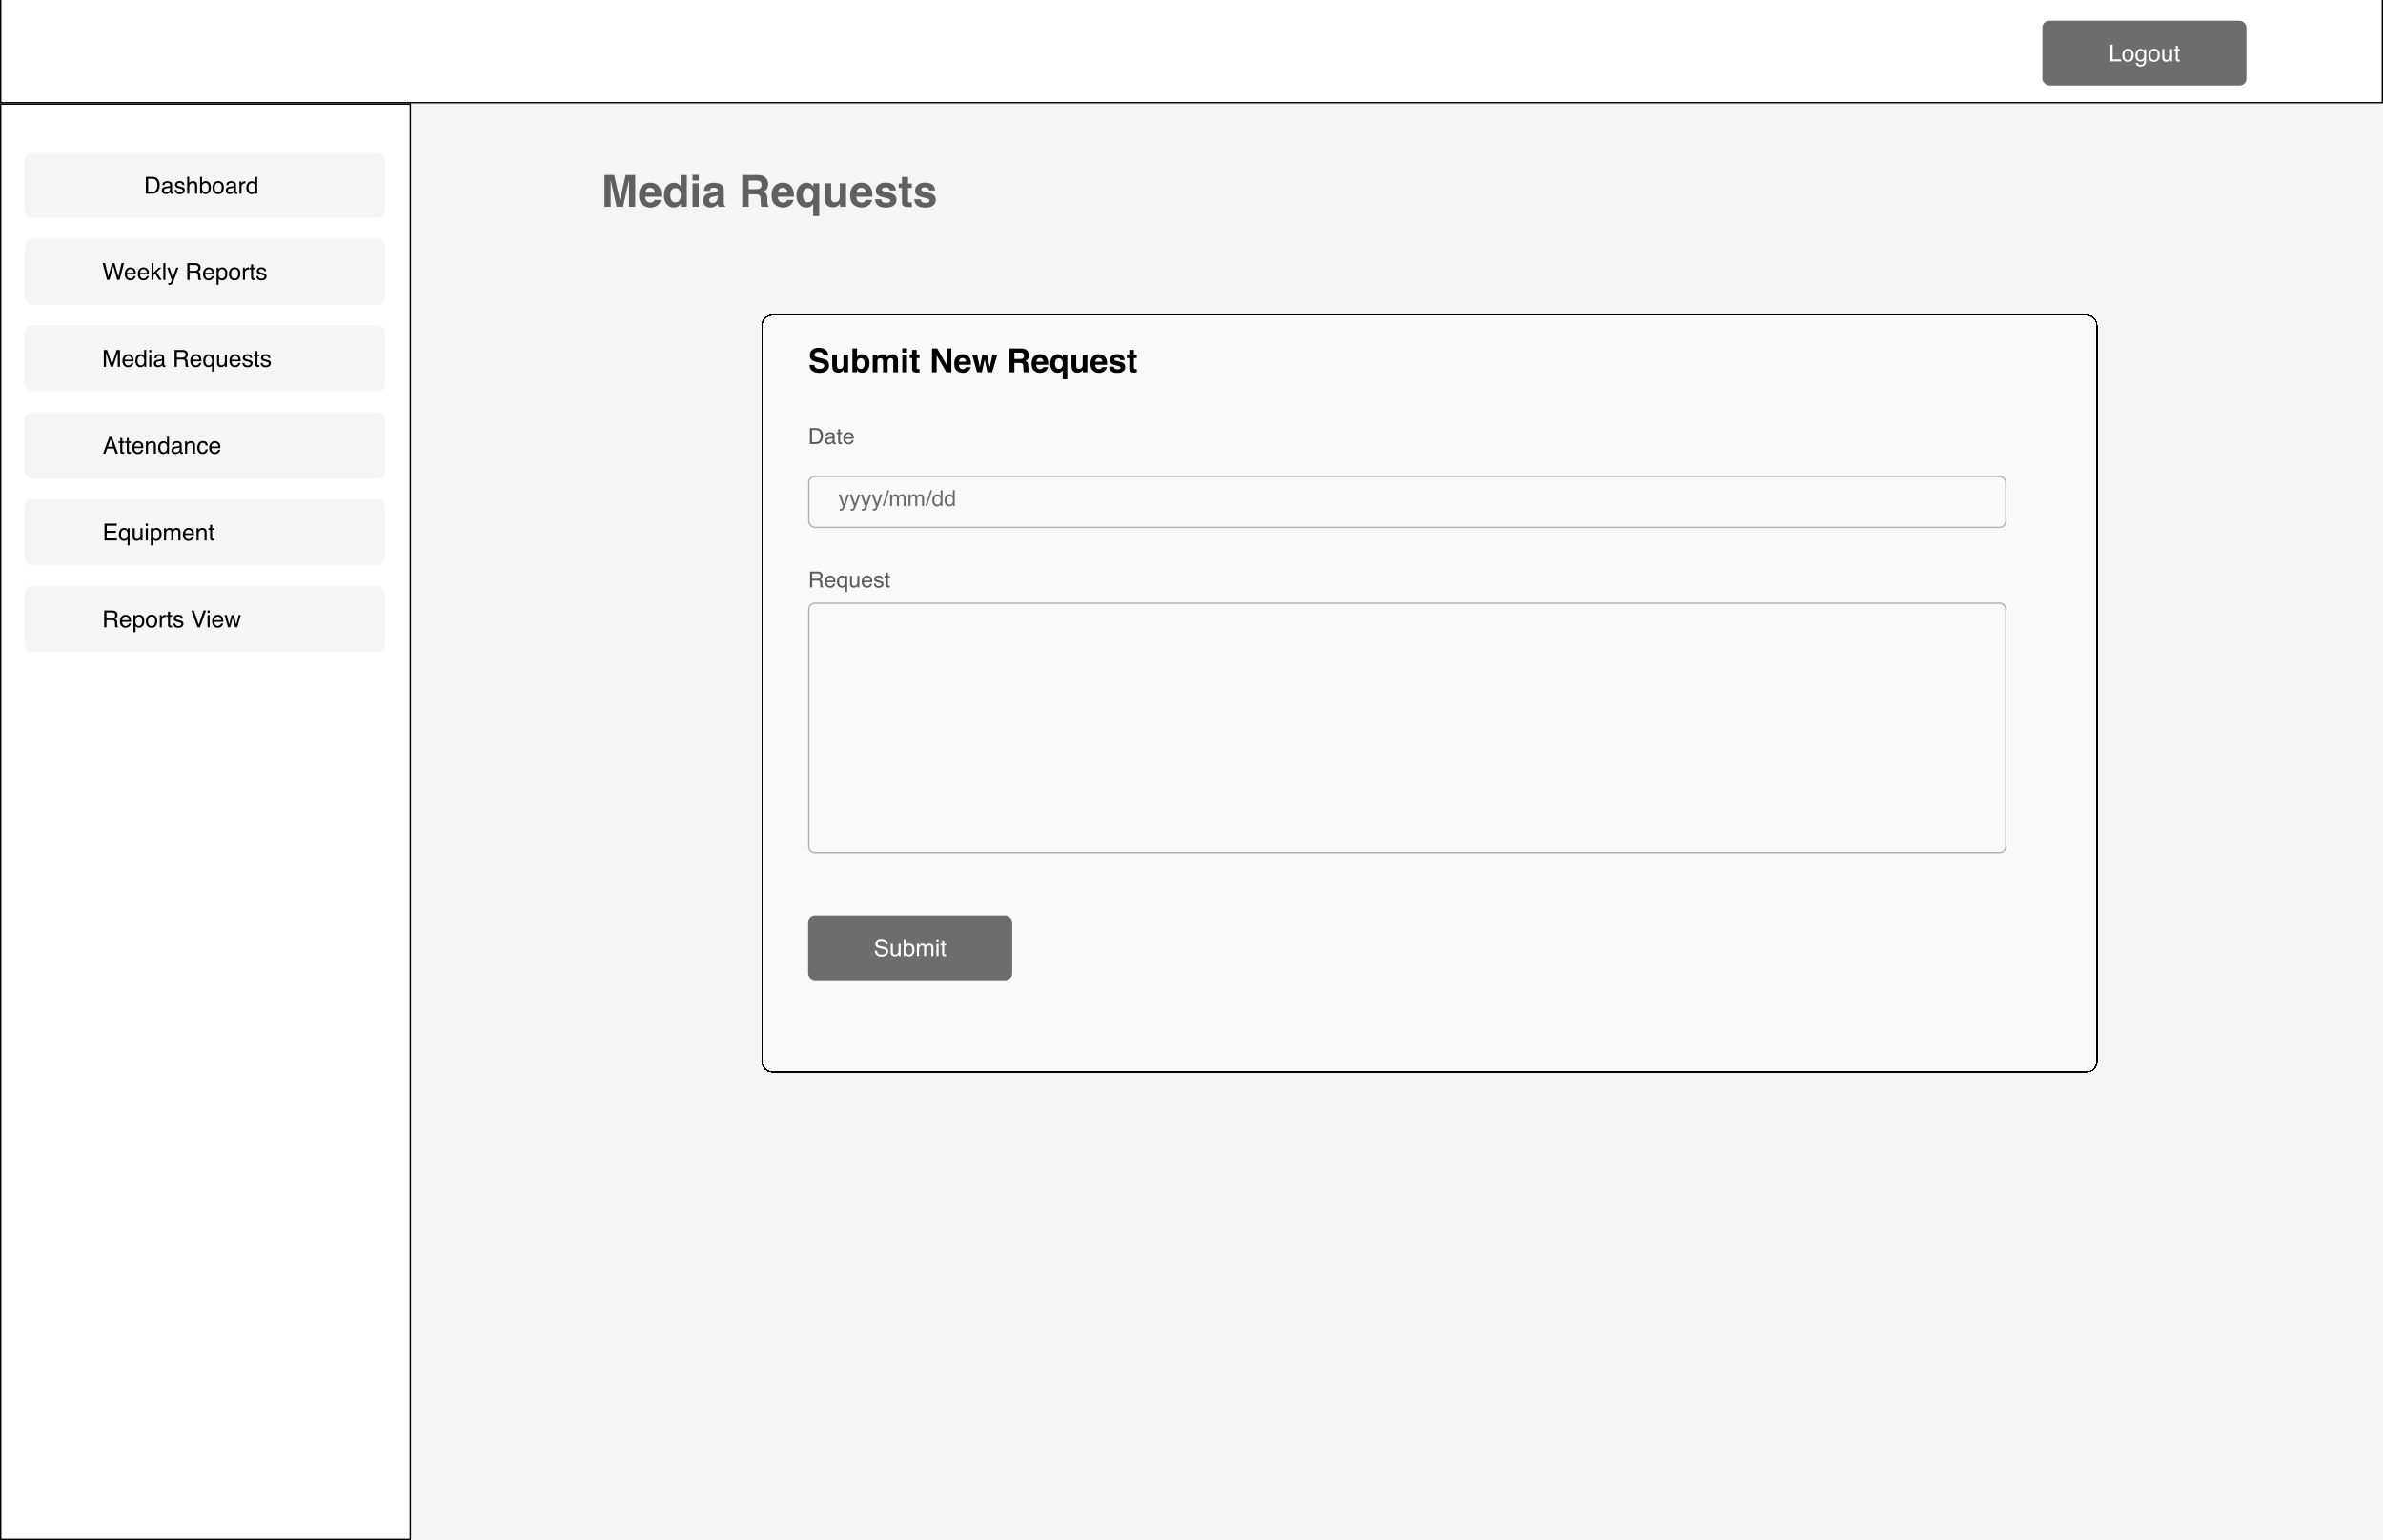 <svg width="1728" height="1117" viewBox="0 0 1728 1117" fill="none" xmlns="http://www.w3.org/2000/svg">
<g clip-path="url(#clip0_41_612)">
<rect width="1728" height="1117" fill="#F5F5F5"/>
<rect x="0.5" y="75.5" width="297" height="1041" fill="white" stroke="black"/>
<rect x="18" y="173" width="261" height="48" rx="5" fill="#F5F5F5"/>
<path d="M76.218 190.806L78.518 200.726L81.273 190.806H83.066L85.822 200.726L88.122 190.806H89.931L86.727 203H84.992L82.178 192.89L79.348 203H77.613L74.425 190.806H76.218ZM94.671 193.911C95.302 193.911 95.913 194.06 96.505 194.359C97.097 194.652 97.549 195.034 97.858 195.504C98.157 195.953 98.356 196.476 98.456 197.073C98.545 197.483 98.589 198.136 98.589 199.032H92.073C92.1 199.934 92.314 200.659 92.712 201.207C93.11 201.749 93.727 202.021 94.563 202.021C95.343 202.021 95.966 201.763 96.431 201.249C96.696 200.95 96.884 200.604 96.995 200.211H98.464C98.426 200.537 98.296 200.903 98.074 201.307C97.858 201.705 97.615 202.032 97.344 202.286C96.89 202.729 96.328 203.028 95.659 203.183C95.299 203.271 94.892 203.315 94.439 203.315C93.332 203.315 92.394 202.914 91.624 202.112C90.855 201.304 90.471 200.175 90.471 198.725C90.471 197.297 90.858 196.138 91.633 195.247C92.408 194.356 93.42 193.911 94.671 193.911ZM97.053 197.845C96.992 197.198 96.851 196.68 96.63 196.293C96.22 195.574 95.537 195.214 94.58 195.214C93.893 195.214 93.318 195.463 92.853 195.961C92.388 196.453 92.142 197.082 92.114 197.845H97.053ZM104.134 193.911C104.765 193.911 105.376 194.06 105.968 194.359C106.56 194.652 107.011 195.034 107.321 195.504C107.62 195.953 107.819 196.476 107.919 197.073C108.007 197.483 108.052 198.136 108.052 199.032H101.536C101.563 199.934 101.776 200.659 102.175 201.207C102.573 201.749 103.19 202.021 104.026 202.021C104.806 202.021 105.429 201.763 105.894 201.249C106.159 200.95 106.347 200.604 106.458 200.211H107.927C107.889 200.537 107.758 200.903 107.537 201.307C107.321 201.705 107.078 202.032 106.807 202.286C106.353 202.729 105.791 203.028 105.122 203.183C104.762 203.271 104.355 203.315 103.901 203.315C102.795 203.315 101.857 202.914 101.087 202.112C100.318 201.304 99.934 200.175 99.934 198.725C99.934 197.297 100.321 196.138 101.096 195.247C101.87 194.356 102.883 193.911 104.134 193.911ZM106.516 197.845C106.455 197.198 106.314 196.68 106.093 196.293C105.683 195.574 105 195.214 104.042 195.214C103.356 195.214 102.781 195.463 102.316 195.961C101.851 196.453 101.605 197.082 101.577 197.845H106.516ZM109.861 190.806H111.297V197.887L115.132 194.11H117.042L113.638 197.438L117.232 203H115.323L112.551 198.518L111.297 199.663V203H109.861V190.806ZM118.436 190.806H119.93V203H118.436V190.806ZM127.733 194.11H129.385C129.174 194.68 128.707 195.98 127.982 198.011C127.44 199.539 126.986 200.784 126.621 201.747C125.757 204.015 125.149 205.399 124.794 205.897C124.44 206.395 123.832 206.644 122.968 206.644C122.758 206.644 122.595 206.636 122.479 206.619C122.368 206.603 122.229 206.572 122.063 206.528V205.167C122.324 205.238 122.512 205.283 122.628 205.299C122.744 205.316 122.847 205.324 122.935 205.324C123.212 205.324 123.414 205.277 123.541 205.183C123.674 205.095 123.785 204.984 123.873 204.851C123.901 204.807 124 204.58 124.172 204.17C124.343 203.761 124.468 203.457 124.545 203.257L121.258 194.11H122.952L125.334 201.348L127.733 194.11ZM141.28 196.393C142.055 196.393 142.666 196.238 143.114 195.928C143.568 195.618 143.795 195.059 143.795 194.251C143.795 193.382 143.479 192.79 142.849 192.475C142.511 192.309 142.06 192.226 141.496 192.226H137.461V196.393H141.28ZM135.81 190.806H141.454C142.384 190.806 143.15 190.942 143.753 191.213C144.899 191.733 145.472 192.693 145.472 194.093C145.472 194.824 145.319 195.421 145.015 195.886C144.716 196.351 144.296 196.725 143.753 197.007C144.229 197.201 144.586 197.455 144.824 197.771C145.068 198.086 145.203 198.598 145.231 199.306L145.289 200.941C145.306 201.406 145.344 201.752 145.405 201.979C145.505 202.366 145.682 202.615 145.937 202.726V203H143.911C143.856 202.895 143.812 202.759 143.778 202.593C143.745 202.427 143.717 202.106 143.695 201.63L143.596 199.597C143.557 198.8 143.261 198.266 142.708 197.995C142.392 197.845 141.897 197.771 141.222 197.771H137.461V203H135.81V190.806ZM151.398 193.911C152.029 193.911 152.641 194.06 153.233 194.359C153.825 194.652 154.276 195.034 154.586 195.504C154.885 195.953 155.084 196.476 155.184 197.073C155.272 197.483 155.316 198.136 155.316 199.032H148.8C148.828 199.934 149.041 200.659 149.439 201.207C149.838 201.749 150.455 202.021 151.291 202.021C152.071 202.021 152.693 201.763 153.158 201.249C153.424 200.95 153.612 200.604 153.723 200.211H155.192C155.153 200.537 155.023 200.903 154.802 201.307C154.586 201.705 154.342 202.032 154.071 202.286C153.618 202.729 153.056 203.028 152.386 203.183C152.027 203.271 151.62 203.315 151.166 203.315C150.059 203.315 149.121 202.914 148.352 202.112C147.583 201.304 147.198 200.175 147.198 198.725C147.198 197.297 147.586 196.138 148.36 195.247C149.135 194.356 150.148 193.911 151.398 193.911ZM153.781 197.845C153.72 197.198 153.579 196.68 153.357 196.293C152.948 195.574 152.264 195.214 151.307 195.214C150.621 195.214 150.045 195.463 149.581 195.961C149.116 196.453 148.869 197.082 148.842 197.845H153.781ZM160.911 201.996C161.608 201.996 162.187 201.705 162.646 201.124C163.111 200.537 163.343 199.663 163.343 198.501C163.343 197.793 163.241 197.184 163.036 196.675C162.649 195.695 161.94 195.206 160.911 195.206C159.876 195.206 159.168 195.723 158.786 196.758C158.581 197.311 158.479 198.014 158.479 198.866C158.479 199.552 158.581 200.136 158.786 200.618C159.174 201.536 159.882 201.996 160.911 201.996ZM157.043 194.151H158.496V195.33C158.794 194.926 159.121 194.613 159.475 194.392C159.979 194.06 160.571 193.894 161.251 193.894C162.259 193.894 163.114 194.281 163.816 195.056C164.519 195.825 164.871 196.927 164.871 198.36C164.871 200.297 164.364 201.68 163.352 202.51C162.71 203.036 161.963 203.299 161.11 203.299C160.441 203.299 159.879 203.152 159.425 202.859C159.16 202.693 158.864 202.408 158.537 202.004V206.544H157.043V194.151ZM170.15 202.037C171.14 202.037 171.818 201.664 172.184 200.917C172.554 200.164 172.74 199.328 172.74 198.41C172.74 197.58 172.607 196.904 172.341 196.384C171.921 195.565 171.196 195.156 170.167 195.156C169.253 195.156 168.589 195.504 168.174 196.202C167.759 196.899 167.552 197.74 167.552 198.725C167.552 199.671 167.759 200.46 168.174 201.091C168.589 201.722 169.248 202.037 170.15 202.037ZM170.208 193.853C171.354 193.853 172.322 194.234 173.113 194.998C173.905 195.762 174.3 196.885 174.3 198.368C174.3 199.801 173.952 200.986 173.254 201.921C172.557 202.856 171.475 203.324 170.009 203.324C168.786 203.324 167.815 202.911 167.095 202.087C166.376 201.257 166.016 200.145 166.016 198.75C166.016 197.256 166.395 196.066 167.153 195.181C167.911 194.295 168.93 193.853 170.208 193.853ZM176.126 194.11H177.546V195.646C177.662 195.347 177.947 194.984 178.401 194.558C178.855 194.126 179.378 193.911 179.97 193.911C179.997 193.911 180.044 193.913 180.111 193.919C180.177 193.924 180.291 193.936 180.451 193.952V195.529C180.363 195.513 180.28 195.502 180.202 195.496C180.13 195.491 180.05 195.488 179.961 195.488C179.209 195.488 178.631 195.731 178.227 196.218C177.823 196.7 177.621 197.256 177.621 197.887V203H176.126V194.11ZM182.045 191.628H183.556V194.11H184.975V195.33H183.556V201.132C183.556 201.442 183.661 201.65 183.871 201.755C183.987 201.816 184.181 201.846 184.452 201.846C184.524 201.846 184.602 201.846 184.685 201.846C184.768 201.841 184.864 201.832 184.975 201.821V203C184.804 203.05 184.624 203.086 184.436 203.108C184.253 203.13 184.054 203.141 183.838 203.141C183.141 203.141 182.667 202.964 182.418 202.61C182.169 202.25 182.045 201.785 182.045 201.215V195.33H180.841V194.11H182.045V191.628ZM187.366 200.211C187.41 200.709 187.535 201.091 187.739 201.356C188.116 201.838 188.769 202.079 189.698 202.079C190.252 202.079 190.739 201.96 191.159 201.722C191.58 201.478 191.79 201.105 191.79 200.601C191.79 200.219 191.621 199.929 191.284 199.729C191.068 199.608 190.642 199.467 190.005 199.306L188.818 199.007C188.06 198.819 187.501 198.609 187.142 198.376C186.5 197.972 186.179 197.414 186.179 196.7C186.179 195.859 186.48 195.178 187.083 194.658C187.692 194.138 188.508 193.877 189.532 193.877C190.871 193.877 191.837 194.27 192.429 195.056C192.8 195.554 192.98 196.091 192.969 196.667H191.558C191.53 196.329 191.411 196.022 191.201 195.745C190.858 195.352 190.263 195.156 189.416 195.156C188.852 195.156 188.423 195.264 188.129 195.479C187.842 195.695 187.698 195.98 187.698 196.334C187.698 196.722 187.889 197.032 188.271 197.264C188.492 197.403 188.818 197.524 189.25 197.629L190.238 197.87C191.311 198.13 192.031 198.382 192.396 198.625C192.977 199.007 193.268 199.608 193.268 200.427C193.268 201.218 192.966 201.902 192.363 202.477C191.765 203.053 190.852 203.34 189.624 203.34C188.301 203.34 187.363 203.042 186.81 202.444C186.262 201.841 185.968 201.096 185.93 200.211H187.366Z" fill="black"/>
<rect x="18" y="236" width="261" height="48" rx="5" fill="#F5F5F5"/>
<path d="M75.286 253.806H77.652L81.155 264.116L84.633 253.806H86.974V266H85.405V258.803C85.405 258.554 85.41 258.142 85.421 257.566C85.433 256.991 85.438 256.374 85.438 255.715L81.96 266H80.325L76.822 255.715V256.089C76.822 256.388 76.827 256.844 76.838 257.458C76.855 258.067 76.863 258.515 76.863 258.803V266H75.286V253.806ZM92.992 256.911C93.623 256.911 94.234 257.06 94.826 257.359C95.418 257.652 95.869 258.034 96.179 258.504C96.478 258.953 96.677 259.476 96.777 260.073C96.865 260.483 96.91 261.136 96.91 262.032H90.394C90.421 262.934 90.634 263.659 91.033 264.207C91.431 264.749 92.048 265.021 92.884 265.021C93.664 265.021 94.287 264.763 94.751 264.249C95.017 263.95 95.205 263.604 95.316 263.211H96.785C96.746 263.537 96.616 263.903 96.395 264.307C96.179 264.705 95.936 265.032 95.665 265.286C95.211 265.729 94.649 266.028 93.98 266.183C93.62 266.271 93.213 266.315 92.759 266.315C91.653 266.315 90.715 265.914 89.945 265.112C89.176 264.304 88.791 263.175 88.791 261.725C88.791 260.297 89.179 259.138 89.954 258.247C90.728 257.356 91.741 256.911 92.992 256.911ZM95.374 260.845C95.313 260.198 95.172 259.68 94.951 259.293C94.541 258.574 93.858 258.214 92.9 258.214C92.214 258.214 91.639 258.463 91.174 258.961C90.709 259.453 90.463 260.082 90.435 260.845H95.374ZM99.699 261.659C99.699 262.611 99.901 263.407 100.305 264.049C100.709 264.691 101.356 265.012 102.247 265.012C102.939 265.012 103.506 264.716 103.949 264.124C104.397 263.526 104.621 262.671 104.621 261.559C104.621 260.436 104.391 259.606 103.932 259.069C103.473 258.527 102.906 258.255 102.23 258.255C101.478 258.255 100.866 258.543 100.396 259.119C99.931 259.694 99.699 260.541 99.699 261.659ZM101.948 256.952C102.629 256.952 103.199 257.096 103.658 257.384C103.924 257.55 104.225 257.84 104.563 258.255V253.765H105.999V266H104.654V264.763C104.306 265.311 103.893 265.707 103.417 265.95C102.942 266.194 102.396 266.315 101.782 266.315C100.792 266.315 99.934 265.9 99.209 265.07C98.484 264.235 98.122 263.125 98.122 261.742C98.122 260.447 98.451 259.326 99.109 258.38C99.773 257.428 100.72 256.952 101.948 256.952ZM108.215 257.151H109.734V266H108.215V257.151ZM108.215 253.806H109.734V255.5H108.215V253.806ZM113.146 263.634C113.146 264.066 113.304 264.406 113.619 264.655C113.935 264.904 114.308 265.029 114.74 265.029C115.265 265.029 115.775 264.907 116.267 264.664C117.097 264.26 117.512 263.598 117.512 262.68V261.476C117.33 261.592 117.094 261.689 116.807 261.767C116.519 261.844 116.237 261.899 115.96 261.933L115.055 262.049C114.513 262.121 114.106 262.234 113.835 262.389C113.376 262.649 113.146 263.064 113.146 263.634ZM116.765 260.613C117.108 260.569 117.338 260.425 117.454 260.181C117.521 260.048 117.554 259.857 117.554 259.608C117.554 259.099 117.371 258.731 117.006 258.504C116.646 258.272 116.129 258.156 115.454 258.156C114.673 258.156 114.12 258.366 113.793 258.787C113.611 259.019 113.492 259.365 113.437 259.824H112.042C112.07 258.729 112.424 257.968 113.104 257.542C113.791 257.11 114.585 256.894 115.487 256.894C116.533 256.894 117.382 257.093 118.035 257.492C118.683 257.89 119.006 258.51 119.006 259.351V264.473C119.006 264.628 119.037 264.752 119.098 264.846C119.164 264.94 119.3 264.987 119.504 264.987C119.571 264.987 119.646 264.985 119.729 264.979C119.812 264.968 119.9 264.954 119.994 264.938V266.042C119.762 266.108 119.585 266.149 119.463 266.166C119.341 266.183 119.175 266.191 118.965 266.191C118.45 266.191 118.077 266.008 117.844 265.643C117.722 265.449 117.637 265.175 117.587 264.821C117.283 265.22 116.845 265.566 116.275 265.859C115.705 266.152 115.077 266.299 114.391 266.299C113.567 266.299 112.891 266.05 112.366 265.552C111.846 265.048 111.585 264.42 111.585 263.667C111.585 262.843 111.843 262.204 112.357 261.75C112.872 261.296 113.547 261.017 114.383 260.912L116.765 260.613ZM132.063 259.393C132.838 259.393 133.45 259.238 133.898 258.928C134.352 258.618 134.579 258.059 134.579 257.251C134.579 256.382 134.263 255.79 133.632 255.475C133.295 255.309 132.844 255.226 132.279 255.226H128.245V259.393H132.063ZM126.593 253.806H132.238C133.167 253.806 133.934 253.942 134.537 254.213C135.683 254.733 136.255 255.693 136.255 257.093C136.255 257.824 136.103 258.421 135.799 258.886C135.5 259.351 135.079 259.725 134.537 260.007C135.013 260.201 135.37 260.455 135.608 260.771C135.851 261.086 135.987 261.598 136.015 262.306L136.073 263.941C136.089 264.406 136.128 264.752 136.189 264.979C136.289 265.366 136.466 265.615 136.72 265.726V266H134.695C134.639 265.895 134.595 265.759 134.562 265.593C134.529 265.427 134.501 265.106 134.479 264.63L134.379 262.597C134.341 261.8 134.045 261.266 133.491 260.995C133.176 260.845 132.681 260.771 132.005 260.771H128.245V266H126.593V253.806ZM142.182 256.911C142.813 256.911 143.424 257.06 144.017 257.359C144.609 257.652 145.06 258.034 145.37 258.504C145.668 258.953 145.868 259.476 145.967 260.073C146.056 260.483 146.1 261.136 146.1 262.032H139.584C139.612 262.934 139.825 263.659 140.223 264.207C140.622 264.749 141.239 265.021 142.074 265.021C142.854 265.021 143.477 264.763 143.942 264.249C144.208 263.95 144.396 263.604 144.506 263.211H145.976C145.937 263.537 145.807 263.903 145.585 264.307C145.37 264.705 145.126 265.032 144.855 265.286C144.401 265.729 143.84 266.028 143.17 266.183C142.81 266.271 142.403 266.315 141.95 266.315C140.843 266.315 139.905 265.914 139.136 265.112C138.367 264.304 137.982 263.175 137.982 261.725C137.982 260.297 138.369 259.138 139.144 258.247C139.919 257.356 140.931 256.911 142.182 256.911ZM144.564 260.845C144.504 260.198 144.362 259.68 144.141 259.293C143.732 258.574 143.048 258.214 142.091 258.214C141.405 258.214 140.829 258.463 140.364 258.961C139.899 259.453 139.653 260.082 139.625 260.845H144.564ZM148.906 261.675C148.906 262.444 149.014 263.089 149.229 263.609C149.611 264.534 150.295 264.996 151.28 264.996C152.32 264.996 153.037 264.509 153.43 263.535C153.646 262.998 153.753 262.312 153.753 261.476C153.753 260.707 153.634 260.065 153.396 259.55C152.993 258.67 152.281 258.23 151.263 258.23C150.616 258.23 150.06 258.513 149.595 259.077C149.135 259.636 148.906 260.502 148.906 261.675ZM151.114 256.911C151.85 256.911 152.47 257.096 152.973 257.467C153.25 257.666 153.515 257.959 153.77 258.347V257.11H155.189V269.544H153.687V264.979C153.438 265.377 153.092 265.696 152.649 265.934C152.212 266.166 151.664 266.282 151.006 266.282C150.06 266.282 149.213 265.911 148.466 265.17C147.719 264.428 147.345 263.299 147.345 261.783C147.345 260.361 147.694 259.193 148.391 258.28C149.094 257.367 150.001 256.911 151.114 256.911ZM158.9 257.11V263.012C158.9 263.465 158.972 263.836 159.116 264.124C159.381 264.655 159.877 264.921 160.602 264.921C161.642 264.921 162.35 264.456 162.727 263.526C162.931 263.028 163.034 262.345 163.034 261.476V257.11H164.528V266H163.117L163.133 264.688C162.94 265.026 162.699 265.311 162.411 265.543C161.841 266.008 161.149 266.241 160.336 266.241C159.069 266.241 158.205 265.817 157.746 264.971C157.497 264.517 157.373 263.911 157.373 263.153V257.11H158.9ZM170.571 256.911C171.202 256.911 171.813 257.06 172.405 257.359C172.997 257.652 173.448 258.034 173.758 258.504C174.057 258.953 174.256 259.476 174.356 260.073C174.444 260.483 174.489 261.136 174.489 262.032H167.973C168 262.934 168.213 263.659 168.612 264.207C169.01 264.749 169.627 265.021 170.463 265.021C171.243 265.021 171.866 264.763 172.331 264.249C172.596 263.95 172.784 263.604 172.895 263.211H174.364C174.326 263.537 174.195 263.903 173.974 264.307C173.758 264.705 173.515 265.032 173.244 265.286C172.79 265.729 172.228 266.028 171.559 266.183C171.199 266.271 170.792 266.315 170.338 266.315C169.232 266.315 168.294 265.914 167.524 265.112C166.755 264.304 166.371 263.175 166.371 261.725C166.371 260.297 166.758 259.138 167.533 258.247C168.307 257.356 169.32 256.911 170.571 256.911ZM172.953 260.845C172.892 260.198 172.751 259.68 172.53 259.293C172.12 258.574 171.437 258.214 170.479 258.214C169.793 258.214 169.218 258.463 168.753 258.961C168.288 259.453 168.042 260.082 168.014 260.845H172.953ZM177.22 263.211C177.264 263.709 177.389 264.091 177.593 264.356C177.97 264.838 178.623 265.079 179.552 265.079C180.106 265.079 180.593 264.96 181.013 264.722C181.434 264.478 181.644 264.105 181.644 263.601C181.644 263.219 181.475 262.929 181.138 262.729C180.922 262.608 180.496 262.467 179.859 262.306L178.672 262.007C177.914 261.819 177.355 261.609 176.996 261.376C176.354 260.972 176.033 260.414 176.033 259.7C176.033 258.859 176.334 258.178 176.938 257.658C177.546 257.138 178.362 256.877 179.386 256.877C180.725 256.877 181.691 257.27 182.283 258.056C182.654 258.554 182.834 259.091 182.823 259.667H181.412C181.384 259.329 181.265 259.022 181.055 258.745C180.712 258.352 180.117 258.156 179.27 258.156C178.706 258.156 178.277 258.264 177.983 258.479C177.696 258.695 177.552 258.98 177.552 259.334C177.552 259.722 177.743 260.032 178.125 260.264C178.346 260.403 178.672 260.524 179.104 260.629L180.092 260.87C181.165 261.13 181.885 261.382 182.25 261.625C182.831 262.007 183.122 262.608 183.122 263.427C183.122 264.218 182.82 264.902 182.217 265.477C181.619 266.053 180.706 266.34 179.478 266.34C178.155 266.34 177.217 266.042 176.664 265.444C176.116 264.841 175.822 264.096 175.784 263.211H177.22ZM185.13 254.628H186.641V257.11H188.061V258.33H186.641V264.132C186.641 264.442 186.746 264.65 186.957 264.755C187.073 264.816 187.266 264.846 187.538 264.846C187.61 264.846 187.687 264.846 187.77 264.846C187.853 264.841 187.95 264.832 188.061 264.821V266C187.889 266.05 187.709 266.086 187.521 266.108C187.338 266.13 187.139 266.141 186.923 266.141C186.226 266.141 185.753 265.964 185.504 265.61C185.255 265.25 185.13 264.785 185.13 264.215V258.33H183.927V257.11H185.13V254.628ZM190.451 263.211C190.495 263.709 190.62 264.091 190.825 264.356C191.201 264.838 191.854 265.079 192.784 265.079C193.337 265.079 193.824 264.96 194.245 264.722C194.665 264.478 194.875 264.105 194.875 263.601C194.875 263.219 194.707 262.929 194.369 262.729C194.153 262.608 193.727 262.467 193.091 262.306L191.904 262.007C191.146 261.819 190.587 261.609 190.227 261.376C189.585 260.972 189.264 260.414 189.264 259.7C189.264 258.859 189.566 258.178 190.169 257.658C190.778 257.138 191.594 256.877 192.618 256.877C193.957 256.877 194.923 257.27 195.515 258.056C195.885 258.554 196.065 259.091 196.054 259.667H194.643C194.615 259.329 194.496 259.022 194.286 258.745C193.943 258.352 193.348 258.156 192.501 258.156C191.937 258.156 191.508 258.264 191.215 258.479C190.927 258.695 190.783 258.98 190.783 259.334C190.783 259.722 190.974 260.032 191.356 260.264C191.577 260.403 191.904 260.524 192.335 260.629L193.323 260.87C194.397 261.13 195.116 261.382 195.481 261.625C196.062 262.007 196.353 262.608 196.353 263.427C196.353 264.218 196.051 264.902 195.448 265.477C194.851 266.053 193.938 266.34 192.709 266.34C191.386 266.34 190.448 266.042 189.895 265.444C189.347 264.841 189.054 264.096 189.015 263.211H190.451Z" fill="black"/>
<rect x="18" y="299" width="261" height="48" rx="5" fill="#F5F5F5"/>
<path d="M82.014 324.003L80.163 318.616L78.196 324.003H82.014ZM79.3 316.806H81.168L85.592 329H83.782L82.545 325.348H77.723L76.403 329H74.71L79.3 316.806ZM87.194 317.628H88.705V320.11H90.124V321.33H88.705V327.132C88.705 327.442 88.81 327.65 89.02 327.755C89.136 327.816 89.33 327.846 89.601 327.846C89.673 327.846 89.751 327.846 89.834 327.846C89.916 327.841 90.013 327.832 90.124 327.821V329C89.953 329.05 89.773 329.086 89.585 329.108C89.402 329.13 89.203 329.141 88.987 329.141C88.29 329.141 87.816 328.964 87.567 328.61C87.318 328.25 87.194 327.785 87.194 327.215V321.33H85.99V320.11H87.194V317.628ZM91.925 317.628H93.436V320.11H94.856V321.33H93.436V327.132C93.436 327.442 93.541 327.65 93.751 327.755C93.868 327.816 94.061 327.846 94.332 327.846C94.404 327.846 94.482 327.846 94.565 327.846C94.648 327.841 94.745 327.832 94.856 327.821V329C94.684 329.05 94.504 329.086 94.316 329.108C94.133 329.13 93.934 329.141 93.718 329.141C93.021 329.141 92.548 328.964 92.299 328.61C92.05 328.25 91.925 327.785 91.925 327.215V321.33H90.722V320.11H91.925V317.628ZM100.06 319.911C100.691 319.911 101.302 320.06 101.895 320.359C102.487 320.652 102.938 321.034 103.248 321.504C103.546 321.953 103.746 322.476 103.845 323.073C103.934 323.483 103.978 324.136 103.978 325.032H97.462C97.49 325.934 97.703 326.659 98.101 327.207C98.499 327.749 99.117 328.021 99.952 328.021C100.732 328.021 101.355 327.763 101.82 327.249C102.085 326.95 102.274 326.604 102.384 326.211H103.854C103.815 326.537 103.685 326.903 103.463 327.307C103.248 327.705 103.004 328.032 102.733 328.286C102.279 328.729 101.717 329.028 101.048 329.183C100.688 329.271 100.281 329.315 99.828 329.315C98.721 329.315 97.783 328.914 97.014 328.112C96.245 327.304 95.86 326.175 95.86 324.725C95.86 323.297 96.247 322.138 97.022 321.247C97.797 320.356 98.809 319.911 100.06 319.911ZM102.442 323.845C102.382 323.198 102.24 322.68 102.019 322.293C101.61 321.574 100.926 321.214 99.969 321.214C99.283 321.214 98.707 321.463 98.242 321.961C97.777 322.453 97.531 323.082 97.503 323.845H102.442ZM105.821 320.11H107.24V321.372C107.661 320.851 108.106 320.478 108.577 320.251C109.047 320.024 109.57 319.911 110.146 319.911C111.407 319.911 112.259 320.351 112.702 321.23C112.946 321.712 113.067 322.401 113.067 323.297V329H111.548V323.397C111.548 322.855 111.468 322.417 111.308 322.085C111.042 321.532 110.561 321.255 109.863 321.255C109.509 321.255 109.219 321.291 108.992 321.363C108.582 321.485 108.222 321.729 107.913 322.094C107.664 322.387 107.5 322.691 107.423 323.007C107.351 323.317 107.315 323.762 107.315 324.343V329H105.821V320.11ZM116.23 324.659C116.23 325.611 116.432 326.407 116.836 327.049C117.24 327.691 117.887 328.012 118.778 328.012C119.47 328.012 120.037 327.716 120.48 327.124C120.928 326.526 121.152 325.671 121.152 324.559C121.152 323.436 120.923 322.606 120.463 322.069C120.004 321.527 119.437 321.255 118.762 321.255C118.009 321.255 117.398 321.543 116.927 322.119C116.462 322.694 116.23 323.541 116.23 324.659ZM118.479 319.952C119.16 319.952 119.73 320.096 120.189 320.384C120.455 320.55 120.757 320.84 121.094 321.255V316.765H122.53V329H121.186V327.763C120.837 328.311 120.425 328.707 119.949 328.95C119.473 329.194 118.928 329.315 118.313 329.315C117.323 329.315 116.465 328.9 115.74 328.07C115.015 327.235 114.653 326.125 114.653 324.742C114.653 323.447 114.982 322.326 115.641 321.38C116.305 320.428 117.251 319.952 118.479 319.952ZM125.892 326.634C125.892 327.066 126.05 327.406 126.365 327.655C126.681 327.904 127.054 328.029 127.486 328.029C128.012 328.029 128.521 327.907 129.013 327.664C129.843 327.26 130.258 326.598 130.258 325.68V324.476C130.076 324.592 129.84 324.689 129.553 324.767C129.265 324.844 128.983 324.899 128.706 324.933L127.801 325.049C127.259 325.121 126.852 325.234 126.581 325.389C126.122 325.649 125.892 326.064 125.892 326.634ZM129.511 323.613C129.854 323.569 130.084 323.425 130.2 323.181C130.267 323.048 130.3 322.857 130.3 322.608C130.3 322.099 130.117 321.731 129.752 321.504C129.392 321.272 128.875 321.156 128.2 321.156C127.419 321.156 126.866 321.366 126.54 321.787C126.357 322.019 126.238 322.365 126.183 322.824H124.788C124.816 321.729 125.17 320.968 125.851 320.542C126.537 320.11 127.331 319.894 128.233 319.894C129.279 319.894 130.128 320.093 130.781 320.492C131.429 320.89 131.752 321.51 131.752 322.351V327.473C131.752 327.628 131.783 327.752 131.844 327.846C131.91 327.94 132.046 327.987 132.25 327.987C132.317 327.987 132.392 327.985 132.475 327.979C132.558 327.968 132.646 327.954 132.74 327.938V329.042C132.508 329.108 132.331 329.149 132.209 329.166C132.087 329.183 131.921 329.191 131.711 329.191C131.196 329.191 130.823 329.008 130.59 328.643C130.469 328.449 130.383 328.175 130.333 327.821C130.029 328.22 129.591 328.566 129.021 328.859C128.451 329.152 127.823 329.299 127.137 329.299C126.313 329.299 125.638 329.05 125.112 328.552C124.592 328.048 124.332 327.42 124.332 326.667C124.332 325.843 124.589 325.204 125.104 324.75C125.618 324.296 126.293 324.017 127.129 323.912L129.511 323.613ZM134.209 320.11H135.629V321.372C136.049 320.851 136.495 320.478 136.965 320.251C137.436 320.024 137.959 319.911 138.534 319.911C139.796 319.911 140.648 320.351 141.091 321.23C141.334 321.712 141.456 322.401 141.456 323.297V329H139.937V323.397C139.937 322.855 139.857 322.417 139.696 322.085C139.431 321.532 138.949 321.255 138.252 321.255C137.898 321.255 137.607 321.291 137.38 321.363C136.971 321.485 136.611 321.729 136.301 322.094C136.052 322.387 135.889 322.691 135.812 323.007C135.74 323.317 135.704 323.762 135.704 324.343V329H134.209V320.11ZM147.101 319.853C148.102 319.853 148.916 320.096 149.541 320.583C150.172 321.07 150.551 321.908 150.678 323.098H149.226C149.137 322.55 148.935 322.097 148.62 321.737C148.304 321.372 147.798 321.189 147.101 321.189C146.149 321.189 145.468 321.654 145.059 322.583C144.793 323.187 144.66 323.931 144.66 324.816C144.66 325.707 144.848 326.457 145.225 327.066C145.601 327.675 146.193 327.979 147.001 327.979C147.621 327.979 148.111 327.791 148.47 327.415C148.835 327.033 149.087 326.513 149.226 325.854H150.678C150.512 327.033 150.097 327.896 149.433 328.444C148.769 328.986 147.92 329.257 146.885 329.257C145.723 329.257 144.796 328.834 144.104 327.987C143.412 327.135 143.066 326.073 143.066 324.8C143.066 323.239 143.445 322.025 144.204 321.156C144.962 320.287 145.927 319.853 147.101 319.853ZM155.875 319.911C156.505 319.911 157.117 320.06 157.709 320.359C158.301 320.652 158.752 321.034 159.062 321.504C159.361 321.953 159.56 322.476 159.66 323.073C159.748 323.483 159.792 324.136 159.792 325.032H153.276C153.304 325.934 153.517 326.659 153.916 327.207C154.314 327.749 154.931 328.021 155.767 328.021C156.547 328.021 157.169 327.763 157.634 327.249C157.9 326.95 158.088 326.604 158.199 326.211H159.668C159.629 326.537 159.499 326.903 159.278 327.307C159.062 327.705 158.819 328.032 158.547 328.286C158.094 328.729 157.532 329.028 156.862 329.183C156.503 329.271 156.096 329.315 155.642 329.315C154.535 329.315 153.597 328.914 152.828 328.112C152.059 327.304 151.674 326.175 151.674 324.725C151.674 323.297 152.062 322.138 152.836 321.247C153.611 320.356 154.624 319.911 155.875 319.911ZM158.257 323.845C158.196 323.198 158.055 322.68 157.833 322.293C157.424 321.574 156.741 321.214 155.783 321.214C155.097 321.214 154.521 321.463 154.057 321.961C153.592 322.453 153.346 323.082 153.318 323.845H158.257Z" fill="black"/>
<rect x="18" y="362" width="261" height="48" rx="5" fill="#F5F5F5"/>
<path d="M75.787 379.806H84.677V381.3H77.397V385.002H84.129V386.414H77.397V390.547H84.802V392H75.787V379.806ZM87.732 387.675C87.732 388.444 87.84 389.089 88.056 389.609C88.438 390.534 89.121 390.996 90.106 390.996C91.146 390.996 91.863 390.509 92.256 389.535C92.472 388.998 92.58 388.312 92.58 387.476C92.58 386.707 92.461 386.065 92.223 385.55C91.819 384.67 91.108 384.23 90.089 384.23C89.442 384.23 88.886 384.513 88.421 385.077C87.962 385.636 87.732 386.502 87.732 387.675ZM89.94 382.911C90.676 382.911 91.296 383.096 91.799 383.467C92.076 383.666 92.342 383.959 92.596 384.347V383.11H94.016V395.544H92.513V390.979C92.264 391.377 91.918 391.696 91.476 391.934C91.038 392.166 90.491 392.282 89.832 392.282C88.886 392.282 88.039 391.911 87.292 391.17C86.545 390.428 86.171 389.299 86.171 387.783C86.171 386.361 86.52 385.193 87.217 384.28C87.92 383.367 88.828 382.911 89.94 382.911ZM97.726 383.11V389.012C97.726 389.465 97.798 389.836 97.942 390.124C98.207 390.655 98.703 390.921 99.428 390.921C100.468 390.921 101.176 390.456 101.553 389.526C101.757 389.028 101.86 388.345 101.86 387.476V383.11H103.354V392H101.943L101.959 390.688C101.766 391.026 101.525 391.311 101.237 391.543C100.667 392.008 99.976 392.241 99.162 392.241C97.895 392.241 97.032 391.817 96.572 390.971C96.323 390.517 96.199 389.911 96.199 389.153V383.11H97.726ZM105.695 383.151H107.214V392H105.695V383.151ZM105.695 379.806H107.214V381.5H105.695V379.806ZM113.232 390.996C113.929 390.996 114.507 390.705 114.967 390.124C115.432 389.537 115.664 388.663 115.664 387.501C115.664 386.793 115.562 386.184 115.357 385.675C114.97 384.695 114.261 384.206 113.232 384.206C112.197 384.206 111.489 384.723 111.107 385.758C110.902 386.311 110.8 387.014 110.8 387.866C110.8 388.552 110.902 389.136 111.107 389.618C111.494 390.536 112.203 390.996 113.232 390.996ZM109.364 383.151H110.816V384.33C111.115 383.926 111.442 383.613 111.796 383.392C112.299 383.06 112.892 382.894 113.572 382.894C114.579 382.894 115.434 383.281 116.137 384.056C116.84 384.825 117.191 385.927 117.191 387.36C117.191 389.297 116.685 390.68 115.672 391.51C115.03 392.036 114.283 392.299 113.431 392.299C112.762 392.299 112.2 392.152 111.746 391.859C111.48 391.693 111.184 391.408 110.858 391.004V395.544H109.364V383.151ZM118.943 383.11H120.42V384.372C120.775 383.934 121.096 383.616 121.383 383.417C121.876 383.079 122.435 382.911 123.06 382.911C123.768 382.911 124.338 383.085 124.77 383.434C125.014 383.633 125.235 383.926 125.434 384.313C125.766 383.838 126.156 383.486 126.604 383.259C127.053 383.027 127.556 382.911 128.115 382.911C129.311 382.911 130.124 383.342 130.556 384.206C130.788 384.67 130.904 385.296 130.904 386.082V392H129.352V385.824C129.352 385.232 129.203 384.825 128.904 384.604C128.611 384.383 128.251 384.272 127.825 384.272C127.238 384.272 126.732 384.468 126.306 384.861C125.885 385.254 125.675 385.91 125.675 386.829V392H124.156V386.198C124.156 385.595 124.084 385.155 123.94 384.878C123.713 384.463 123.29 384.255 122.67 384.255C122.105 384.255 121.591 384.474 121.126 384.911C120.667 385.348 120.437 386.14 120.437 387.285V392H118.943V383.11ZM136.806 382.911C137.437 382.911 138.049 383.06 138.641 383.359C139.233 383.652 139.684 384.034 139.994 384.504C140.292 384.953 140.492 385.476 140.591 386.073C140.68 386.483 140.724 387.136 140.724 388.032H134.208C134.236 388.934 134.449 389.659 134.847 390.207C135.246 390.749 135.863 391.021 136.698 391.021C137.479 391.021 138.101 390.763 138.566 390.249C138.832 389.95 139.02 389.604 139.13 389.211H140.6C140.561 389.537 140.431 389.903 140.209 390.307C139.994 390.705 139.75 391.032 139.479 391.286C139.025 391.729 138.464 392.028 137.794 392.183C137.434 392.271 137.028 392.315 136.574 392.315C135.467 392.315 134.529 391.914 133.76 391.112C132.991 390.304 132.606 389.175 132.606 387.725C132.606 386.297 132.993 385.138 133.768 384.247C134.543 383.356 135.556 382.911 136.806 382.911ZM139.188 386.845C139.128 386.198 138.986 385.68 138.765 385.293C138.356 384.574 137.672 384.214 136.715 384.214C136.029 384.214 135.453 384.463 134.988 384.961C134.523 385.453 134.277 386.082 134.25 386.845H139.188ZM142.567 383.11H143.986V384.372C144.407 383.851 144.852 383.478 145.323 383.251C145.793 383.024 146.316 382.911 146.892 382.911C148.153 382.911 149.006 383.351 149.448 384.23C149.692 384.712 149.813 385.401 149.813 386.297V392H148.294V386.397C148.294 385.855 148.214 385.417 148.054 385.085C147.788 384.532 147.307 384.255 146.609 384.255C146.255 384.255 145.965 384.291 145.738 384.363C145.328 384.485 144.969 384.729 144.659 385.094C144.41 385.387 144.246 385.691 144.169 386.007C144.097 386.317 144.061 386.762 144.061 387.343V392H142.567V383.11ZM152.329 380.628H153.839V383.11H155.259V384.33H153.839V390.132C153.839 390.442 153.944 390.65 154.155 390.755C154.271 390.816 154.465 390.846 154.736 390.846C154.808 390.846 154.885 390.846 154.968 390.846C155.051 390.841 155.148 390.832 155.259 390.821V392C155.087 392.05 154.907 392.086 154.719 392.108C154.537 392.13 154.337 392.141 154.122 392.141C153.424 392.141 152.951 391.964 152.702 391.61C152.453 391.25 152.329 390.785 152.329 390.215V384.33H151.125V383.11H152.329V380.628Z" fill="black"/>
<rect x="18" y="425" width="261" height="48" rx="5" fill="#F5F5F5"/>
<path d="M81.029 448.393C81.803 448.393 82.415 448.238 82.863 447.928C83.317 447.618 83.544 447.059 83.544 446.251C83.544 445.382 83.228 444.79 82.598 444.475C82.26 444.309 81.809 444.226 81.245 444.226H77.21V448.393H81.029ZM75.559 442.806H81.203C82.133 442.806 82.899 442.942 83.502 443.213C84.648 443.733 85.221 444.693 85.221 446.093C85.221 446.824 85.069 447.421 84.764 447.886C84.465 448.351 84.045 448.725 83.502 449.007C83.978 449.201 84.335 449.455 84.573 449.771C84.817 450.086 84.952 450.598 84.98 451.306L85.038 452.941C85.055 453.406 85.093 453.752 85.154 453.979C85.254 454.366 85.431 454.615 85.686 454.726V455H83.66C83.605 454.895 83.561 454.759 83.527 454.593C83.494 454.427 83.466 454.106 83.444 453.63L83.345 451.597C83.306 450.8 83.01 450.266 82.457 449.995C82.141 449.845 81.646 449.771 80.971 449.771H77.21V455H75.559V442.806ZM91.147 445.911C91.778 445.911 92.39 446.06 92.982 446.359C93.574 446.652 94.025 447.034 94.335 447.504C94.634 447.953 94.833 448.476 94.933 449.073C95.021 449.483 95.065 450.136 95.065 451.032H88.549C88.577 451.934 88.79 452.659 89.189 453.207C89.587 453.749 90.204 454.021 91.04 454.021C91.82 454.021 92.442 453.763 92.907 453.249C93.173 452.95 93.361 452.604 93.472 452.211H94.941C94.902 452.537 94.772 452.903 94.551 453.307C94.335 453.705 94.091 454.032 93.82 454.286C93.367 454.729 92.805 455.028 92.135 455.183C91.776 455.271 91.369 455.315 90.915 455.315C89.808 455.315 88.87 454.914 88.101 454.112C87.332 453.304 86.947 452.175 86.947 450.725C86.947 449.297 87.335 448.138 88.109 447.247C88.884 446.356 89.897 445.911 91.147 445.911ZM93.53 449.845C93.469 449.198 93.328 448.68 93.106 448.293C92.697 447.574 92.013 447.214 91.056 447.214C90.37 447.214 89.794 447.463 89.33 447.961C88.865 448.453 88.618 449.082 88.591 449.845H93.53ZM100.66 453.996C101.357 453.996 101.936 453.705 102.395 453.124C102.86 452.537 103.092 451.663 103.092 450.501C103.092 449.793 102.99 449.184 102.785 448.675C102.398 447.695 101.689 447.206 100.66 447.206C99.625 447.206 98.917 447.723 98.535 448.758C98.33 449.311 98.228 450.014 98.228 450.866C98.228 451.552 98.33 452.136 98.535 452.618C98.922 453.536 99.631 453.996 100.66 453.996ZM96.792 446.151H98.245V447.33C98.543 446.926 98.87 446.613 99.224 446.392C99.728 446.06 100.32 445.894 101 445.894C102.008 445.894 102.863 446.281 103.565 447.056C104.268 447.825 104.62 448.927 104.62 450.36C104.62 452.297 104.113 453.68 103.101 454.51C102.459 455.036 101.712 455.299 100.859 455.299C100.19 455.299 99.628 455.152 99.174 454.859C98.909 454.693 98.613 454.408 98.286 454.004V458.544H96.792V446.151ZM109.899 454.037C110.889 454.037 111.567 453.664 111.933 452.917C112.303 452.164 112.489 451.328 112.489 450.41C112.489 449.58 112.356 448.904 112.09 448.384C111.67 447.565 110.945 447.156 109.916 447.156C109.002 447.156 108.338 447.504 107.923 448.202C107.508 448.899 107.301 449.74 107.301 450.725C107.301 451.671 107.508 452.46 107.923 453.091C108.338 453.722 108.997 454.037 109.899 454.037ZM109.957 445.853C111.103 445.853 112.071 446.234 112.862 446.998C113.654 447.762 114.049 448.885 114.049 450.368C114.049 451.801 113.701 452.986 113.003 453.921C112.306 454.856 111.224 455.324 109.758 455.324C108.535 455.324 107.564 454.911 106.844 454.087C106.125 453.257 105.765 452.145 105.765 450.75C105.765 449.256 106.144 448.066 106.902 447.181C107.66 446.295 108.679 445.853 109.957 445.853ZM115.875 446.11H117.295V447.646C117.411 447.347 117.696 446.984 118.15 446.558C118.604 446.126 119.127 445.911 119.719 445.911C119.746 445.911 119.793 445.913 119.86 445.919C119.926 445.924 120.04 445.936 120.2 445.952V447.529C120.112 447.513 120.029 447.502 119.951 447.496C119.879 447.491 119.799 447.488 119.71 447.488C118.958 447.488 118.38 447.731 117.976 448.218C117.572 448.7 117.37 449.256 117.37 449.887V455H115.875V446.11ZM121.794 443.628H123.305V446.11H124.724V447.33H123.305V453.132C123.305 453.442 123.41 453.65 123.62 453.755C123.736 453.816 123.93 453.846 124.201 453.846C124.273 453.846 124.351 453.846 124.434 453.846C124.517 453.841 124.613 453.832 124.724 453.821V455C124.553 455.05 124.373 455.086 124.185 455.108C124.002 455.13 123.803 455.141 123.587 455.141C122.89 455.141 122.417 454.964 122.167 454.61C121.918 454.25 121.794 453.785 121.794 453.215V447.33H120.59V446.11H121.794V443.628ZM127.115 452.211C127.159 452.709 127.284 453.091 127.488 453.356C127.865 453.838 128.518 454.079 129.447 454.079C130.001 454.079 130.488 453.96 130.908 453.722C131.329 453.478 131.539 453.105 131.539 452.601C131.539 452.219 131.37 451.929 131.033 451.729C130.817 451.608 130.391 451.467 129.754 451.306L128.567 451.007C127.809 450.819 127.25 450.609 126.891 450.376C126.249 449.972 125.928 449.414 125.928 448.7C125.928 447.859 126.229 447.178 126.833 446.658C127.441 446.138 128.257 445.877 129.281 445.877C130.62 445.877 131.586 446.27 132.178 447.056C132.549 447.554 132.729 448.091 132.718 448.667H131.307C131.279 448.329 131.16 448.022 130.95 447.745C130.607 447.352 130.012 447.156 129.165 447.156C128.601 447.156 128.172 447.264 127.878 447.479C127.591 447.695 127.447 447.98 127.447 448.334C127.447 448.722 127.638 449.032 128.02 449.264C128.241 449.403 128.567 449.524 128.999 449.629L129.987 449.87C131.06 450.13 131.78 450.382 132.145 450.625C132.726 451.007 133.017 451.608 133.017 452.427C133.017 453.218 132.715 453.902 132.112 454.477C131.514 455.053 130.601 455.34 129.373 455.34C128.05 455.34 127.112 455.042 126.559 454.444C126.011 453.841 125.717 453.096 125.679 452.211H127.115ZM140.62 442.806L144.123 453.19L147.584 442.806H149.436L144.986 455H143.235L138.794 442.806H140.62ZM150.498 446.151H152.017V455H150.498V446.151ZM150.498 442.806H152.017V444.5H150.498V442.806ZM157.985 445.911C158.616 445.911 159.228 446.06 159.82 446.359C160.412 446.652 160.863 447.034 161.173 447.504C161.472 447.953 161.671 448.476 161.771 449.073C161.859 449.483 161.903 450.136 161.903 451.032H155.387C155.415 451.934 155.628 452.659 156.026 453.207C156.425 453.749 157.042 454.021 157.877 454.021C158.658 454.021 159.28 453.763 159.745 453.249C160.011 452.95 160.199 452.604 160.31 452.211H161.779C161.74 452.537 161.61 452.903 161.389 453.307C161.173 453.705 160.929 454.032 160.658 454.286C160.204 454.729 159.643 455.028 158.973 455.183C158.613 455.271 158.207 455.315 157.753 455.315C156.646 455.315 155.708 454.914 154.939 454.112C154.17 453.304 153.785 452.175 153.785 450.725C153.785 449.297 154.173 448.138 154.947 447.247C155.722 446.356 156.735 445.911 157.985 445.911ZM160.368 449.845C160.307 449.198 160.166 448.68 159.944 448.293C159.535 447.574 158.851 447.214 157.894 447.214C157.208 447.214 156.632 447.463 156.167 447.961C155.703 448.453 155.456 449.082 155.429 449.845H160.368ZM164.435 446.11L166.145 453.116L167.88 446.11H169.557L171.3 453.074L173.118 446.11H174.612L172.03 455H170.478L168.668 448.119L166.917 455H165.365L162.8 446.11H164.435Z" fill="black"/>
<rect x="18" y="111" width="261" height="47" rx="5" fill="#F5F5F5"/>
<path d="M110.365 139.089C110.924 139.089 111.383 139.031 111.743 138.915C112.385 138.699 112.91 138.284 113.32 137.669C113.646 137.177 113.882 136.546 114.025 135.777C114.108 135.318 114.15 134.891 114.15 134.499C114.15 132.988 113.848 131.815 113.245 130.979C112.647 130.143 111.682 129.726 110.348 129.726H107.418V139.089H110.365ZM105.758 128.306H110.697C112.374 128.306 113.674 128.901 114.598 130.091C115.423 131.164 115.835 132.54 115.835 134.216C115.835 135.511 115.591 136.682 115.104 137.728C114.247 139.576 112.772 140.5 110.68 140.5H105.758V128.306ZM118.915 138.134C118.915 138.566 119.072 138.906 119.388 139.155C119.703 139.404 120.077 139.529 120.508 139.529C121.034 139.529 121.543 139.407 122.036 139.164C122.866 138.76 123.281 138.098 123.281 137.18V135.976C123.098 136.092 122.863 136.189 122.575 136.267C122.287 136.344 122.005 136.399 121.729 136.433L120.824 136.549C120.281 136.621 119.875 136.734 119.604 136.889C119.144 137.149 118.915 137.564 118.915 138.134ZM122.534 135.113C122.877 135.069 123.106 134.925 123.223 134.681C123.289 134.548 123.322 134.357 123.322 134.108C123.322 133.599 123.14 133.231 122.774 133.004C122.415 132.772 121.897 132.656 121.222 132.656C120.442 132.656 119.889 132.866 119.562 133.287C119.379 133.519 119.26 133.865 119.205 134.324H117.811C117.838 133.229 118.192 132.468 118.873 132.042C119.559 131.61 120.353 131.394 121.255 131.394C122.301 131.394 123.151 131.593 123.804 131.992C124.451 132.39 124.775 133.01 124.775 133.851V138.973C124.775 139.128 124.805 139.252 124.866 139.346C124.933 139.44 125.068 139.487 125.273 139.487C125.339 139.487 125.414 139.485 125.497 139.479C125.58 139.468 125.669 139.454 125.763 139.438V140.542C125.53 140.608 125.353 140.649 125.231 140.666C125.11 140.683 124.944 140.691 124.733 140.691C124.219 140.691 123.845 140.508 123.613 140.143C123.491 139.949 123.405 139.675 123.355 139.321C123.051 139.72 122.614 140.066 122.044 140.359C121.474 140.652 120.846 140.799 120.16 140.799C119.335 140.799 118.66 140.55 118.134 140.052C117.614 139.548 117.354 138.92 117.354 138.167C117.354 137.343 117.611 136.704 118.126 136.25C118.641 135.796 119.316 135.517 120.151 135.412L122.534 135.113ZM128.12 137.711C128.164 138.209 128.289 138.591 128.494 138.856C128.87 139.338 129.523 139.579 130.453 139.579C131.006 139.579 131.493 139.46 131.914 139.222C132.334 138.978 132.544 138.605 132.544 138.101C132.544 137.719 132.376 137.429 132.038 137.229C131.822 137.108 131.396 136.967 130.76 136.806L129.573 136.507C128.815 136.319 128.256 136.109 127.896 135.876C127.254 135.472 126.933 134.914 126.933 134.2C126.933 133.359 127.235 132.678 127.838 132.158C128.447 131.638 129.263 131.377 130.287 131.377C131.626 131.377 132.591 131.77 133.184 132.556C133.554 133.054 133.734 133.591 133.723 134.167H132.312C132.284 133.829 132.165 133.522 131.955 133.245C131.612 132.852 131.017 132.656 130.17 132.656C129.606 132.656 129.177 132.764 128.884 132.979C128.596 133.195 128.452 133.48 128.452 133.834C128.452 134.222 128.643 134.532 129.025 134.764C129.246 134.903 129.573 135.024 130.004 135.129L130.992 135.37C132.066 135.63 132.785 135.882 133.15 136.125C133.731 136.507 134.022 137.108 134.022 137.927C134.022 138.718 133.72 139.402 133.117 139.977C132.52 140.553 131.606 140.84 130.378 140.84C129.055 140.84 128.117 140.542 127.564 139.944C127.016 139.341 126.723 138.596 126.684 137.711H128.12ZM135.732 128.265H137.226V132.813C137.58 132.365 137.898 132.05 138.181 131.867C138.662 131.552 139.263 131.394 139.982 131.394C141.271 131.394 142.146 131.845 142.605 132.747C142.854 133.24 142.979 133.923 142.979 134.797V140.5H141.443V134.897C141.443 134.244 141.36 133.765 141.194 133.461C140.923 132.974 140.414 132.73 139.667 132.73C139.047 132.73 138.485 132.944 137.981 133.37C137.478 133.796 137.226 134.601 137.226 135.785V140.5H135.732V128.265ZM145.079 128.265H146.531V132.689C146.858 132.263 147.248 131.939 147.702 131.718C148.155 131.491 148.648 131.377 149.179 131.377C150.286 131.377 151.182 131.759 151.869 132.523C152.56 133.281 152.906 134.402 152.906 135.885C152.906 137.29 152.566 138.458 151.885 139.388C151.205 140.317 150.261 140.782 149.055 140.782C148.38 140.782 147.81 140.619 147.345 140.292C147.068 140.099 146.772 139.789 146.457 139.363V140.5H145.079V128.265ZM148.963 139.462C149.771 139.462 150.375 139.141 150.773 138.5C151.177 137.858 151.379 137.011 151.379 135.959C151.379 135.024 151.177 134.25 150.773 133.635C150.375 133.021 149.785 132.714 149.005 132.714C148.324 132.714 147.727 132.966 147.212 133.469C146.703 133.973 146.448 134.803 146.448 135.959C146.448 136.795 146.553 137.473 146.764 137.993C147.157 138.973 147.89 139.462 148.963 139.462ZM158.186 139.537C159.176 139.537 159.854 139.164 160.219 138.417C160.59 137.664 160.775 136.828 160.775 135.91C160.775 135.08 160.643 134.404 160.377 133.884C159.956 133.065 159.231 132.656 158.202 132.656C157.289 132.656 156.625 133.004 156.21 133.702C155.795 134.399 155.587 135.24 155.587 136.225C155.587 137.171 155.795 137.96 156.21 138.591C156.625 139.222 157.284 139.537 158.186 139.537ZM158.244 131.353C159.389 131.353 160.358 131.734 161.149 132.498C161.94 133.262 162.336 134.385 162.336 135.868C162.336 137.301 161.987 138.486 161.29 139.421C160.593 140.356 159.511 140.824 158.044 140.824C156.821 140.824 155.85 140.411 155.131 139.587C154.411 138.757 154.052 137.645 154.052 136.25C154.052 134.756 154.431 133.566 155.189 132.681C155.947 131.795 156.965 131.353 158.244 131.353ZM165.266 138.134C165.266 138.566 165.424 138.906 165.739 139.155C166.055 139.404 166.428 139.529 166.86 139.529C167.386 139.529 167.895 139.407 168.387 139.164C169.217 138.76 169.632 138.098 169.632 137.18V135.976C169.45 136.092 169.215 136.189 168.927 136.267C168.639 136.344 168.357 136.399 168.08 136.433L167.175 136.549C166.633 136.621 166.226 136.734 165.955 136.889C165.496 137.149 165.266 137.564 165.266 138.134ZM168.885 135.113C169.228 135.069 169.458 134.925 169.574 134.681C169.641 134.548 169.674 134.357 169.674 134.108C169.674 133.599 169.491 133.231 169.126 133.004C168.766 132.772 168.249 132.656 167.574 132.656C166.793 132.656 166.24 132.866 165.914 133.287C165.731 133.519 165.612 133.865 165.557 134.324H164.162C164.19 133.229 164.544 132.468 165.225 132.042C165.911 131.61 166.705 131.394 167.607 131.394C168.653 131.394 169.502 131.593 170.155 131.992C170.803 132.39 171.126 133.01 171.126 133.851V138.973C171.126 139.128 171.157 139.252 171.218 139.346C171.284 139.44 171.42 139.487 171.625 139.487C171.691 139.487 171.766 139.485 171.849 139.479C171.932 139.468 172.02 139.454 172.114 139.438V140.542C171.882 140.608 171.705 140.649 171.583 140.666C171.461 140.683 171.295 140.691 171.085 140.691C170.57 140.691 170.197 140.508 169.964 140.143C169.843 139.949 169.757 139.675 169.707 139.321C169.403 139.72 168.965 140.066 168.396 140.359C167.826 140.652 167.197 140.799 166.511 140.799C165.687 140.799 165.012 140.55 164.486 140.052C163.966 139.548 163.706 138.92 163.706 138.167C163.706 137.343 163.963 136.704 164.478 136.25C164.992 135.796 165.667 135.517 166.503 135.412L168.885 135.113ZM173.625 131.61H175.044V133.146C175.161 132.847 175.446 132.484 175.899 132.058C176.353 131.626 176.876 131.411 177.468 131.411C177.496 131.411 177.543 131.413 177.609 131.419C177.676 131.424 177.789 131.436 177.95 131.452V133.029C177.861 133.013 177.778 133.002 177.701 132.996C177.629 132.991 177.549 132.988 177.46 132.988C176.707 132.988 176.129 133.231 175.725 133.718C175.321 134.2 175.119 134.756 175.119 135.387V140.5H173.625V131.61ZM180.191 136.159C180.191 137.111 180.393 137.907 180.797 138.549C181.201 139.191 181.848 139.512 182.739 139.512C183.431 139.512 183.998 139.216 184.441 138.624C184.889 138.026 185.113 137.171 185.113 136.059C185.113 134.936 184.884 134.106 184.424 133.569C183.965 133.027 183.398 132.755 182.723 132.755C181.97 132.755 181.359 133.043 180.888 133.619C180.423 134.194 180.191 135.041 180.191 136.159ZM182.44 131.452C183.121 131.452 183.691 131.596 184.15 131.884C184.416 132.05 184.718 132.34 185.055 132.755V128.265H186.491V140.5H185.146V139.263C184.798 139.811 184.386 140.207 183.91 140.45C183.434 140.694 182.889 140.815 182.274 140.815C181.284 140.815 180.426 140.4 179.701 139.57C178.976 138.735 178.614 137.625 178.614 136.242C178.614 134.947 178.943 133.826 179.602 132.88C180.266 131.928 181.212 131.452 182.44 131.452Z" fill="black"/>
<rect x="0.5" y="-26.5" width="1727" height="101" fill="white" stroke="black"/>
<rect x="1481" y="15" width="148" height="47" rx="5" fill="#6D6D6D"/>
<path d="M1530.27 32.306H1531.92V43.047H1538.1V44.5H1530.27V32.306ZM1543.06 43.537C1544.05 43.537 1544.73 43.164 1545.1 42.416C1545.47 41.664 1545.65 40.828 1545.65 39.91C1545.65 39.08 1545.52 38.404 1545.25 37.884C1544.83 37.065 1544.11 36.656 1543.08 36.656C1542.17 36.656 1541.5 37.004 1541.09 37.702C1540.67 38.399 1540.47 39.24 1540.47 40.225C1540.47 41.171 1540.67 41.96 1541.09 42.591C1541.5 43.222 1542.16 43.537 1543.06 43.537ZM1543.12 35.352C1544.27 35.352 1545.24 35.734 1546.03 36.498C1546.82 37.262 1547.21 38.385 1547.21 39.868C1547.21 41.301 1546.87 42.486 1546.17 43.421C1545.47 44.356 1544.39 44.824 1542.92 44.824C1541.7 44.824 1540.73 44.411 1540.01 43.587C1539.29 42.757 1538.93 41.645 1538.93 40.25C1538.93 38.756 1539.31 37.566 1540.07 36.681C1540.83 35.795 1541.84 35.352 1543.12 35.352ZM1552.14 35.452C1552.83 35.452 1553.44 35.624 1553.96 35.967C1554.24 36.16 1554.53 36.443 1554.83 36.813V35.693H1556.2V43.778C1556.2 44.907 1556.04 45.798 1555.71 46.451C1555.09 47.657 1553.92 48.26 1552.19 48.26C1551.24 48.26 1550.43 48.044 1549.78 47.613C1549.13 47.187 1548.76 46.517 1548.68 45.604H1550.2C1550.27 46.002 1550.42 46.31 1550.63 46.525C1550.97 46.857 1551.5 47.023 1552.23 47.023C1553.37 47.023 1554.12 46.62 1554.48 45.812C1554.69 45.336 1554.78 44.486 1554.77 43.263C1554.47 43.717 1554.11 44.054 1553.69 44.276C1553.27 44.497 1552.71 44.608 1552.02 44.608C1551.06 44.608 1550.21 44.268 1549.49 43.587C1548.77 42.901 1548.41 41.769 1548.41 40.192C1548.41 38.703 1548.77 37.541 1549.5 36.706C1550.23 35.87 1551.11 35.452 1552.14 35.452ZM1554.83 40.018C1554.83 38.916 1554.6 38.1 1554.15 37.569C1553.69 37.038 1553.11 36.772 1552.41 36.772C1551.36 36.772 1550.64 37.264 1550.25 38.249C1550.05 38.775 1549.94 39.464 1549.94 40.316C1549.94 41.318 1550.15 42.082 1550.55 42.607C1550.96 43.128 1551.51 43.388 1552.19 43.388C1553.27 43.388 1554.02 42.904 1554.46 41.935C1554.7 41.387 1554.83 40.748 1554.83 40.018ZM1561.99 43.537C1562.98 43.537 1563.66 43.164 1564.02 42.416C1564.39 41.664 1564.58 40.828 1564.58 39.91C1564.58 39.08 1564.45 38.404 1564.18 37.884C1563.76 37.065 1563.04 36.656 1562.01 36.656C1561.09 36.656 1560.43 37.004 1560.01 37.702C1559.6 38.399 1559.39 39.24 1559.39 40.225C1559.39 41.171 1559.6 41.96 1560.01 42.591C1560.43 43.222 1561.09 43.537 1561.99 43.537ZM1562.05 35.352C1563.19 35.352 1564.16 35.734 1564.95 36.498C1565.74 37.262 1566.14 38.385 1566.14 39.868C1566.14 41.301 1565.79 42.486 1565.09 43.421C1564.4 44.356 1563.31 44.824 1561.85 44.824C1560.63 44.824 1559.65 44.411 1558.93 43.587C1558.22 42.757 1557.86 41.645 1557.86 40.25C1557.86 38.756 1558.23 37.566 1558.99 36.681C1559.75 35.795 1560.77 35.352 1562.05 35.352ZM1569.42 35.61V41.512C1569.42 41.965 1569.49 42.336 1569.63 42.624C1569.9 43.155 1570.4 43.421 1571.12 43.421C1572.16 43.421 1572.87 42.956 1573.25 42.026C1573.45 41.528 1573.55 40.845 1573.55 39.976V35.61H1575.05V44.5H1573.64L1573.65 43.188C1573.46 43.526 1573.22 43.811 1572.93 44.044C1572.36 44.508 1571.67 44.741 1570.85 44.741C1569.59 44.741 1568.72 44.317 1568.26 43.471C1568.02 43.017 1567.89 42.411 1567.89 41.653V35.61H1569.42ZM1577.69 33.128H1579.2V35.61H1580.62V36.83H1579.2V42.632C1579.2 42.942 1579.3 43.15 1579.51 43.255C1579.63 43.316 1579.82 43.346 1580.09 43.346C1580.17 43.346 1580.24 43.346 1580.33 43.346C1580.41 43.341 1580.51 43.332 1580.62 43.321V44.5C1580.44 44.55 1580.26 44.586 1580.08 44.608C1579.89 44.63 1579.69 44.641 1579.48 44.641C1578.78 44.641 1578.31 44.464 1578.06 44.11C1577.81 43.75 1577.69 43.285 1577.69 42.715V36.83H1576.48V35.61H1577.69V33.128Z" fill="white"/>
<g filter="url(#filter0_d_41_612)">
<path d="M548 232.102C548 227.627 551.627 224 556.102 224H1508.9C1513.37 224 1517 227.627 1517 232.102V765.898C1517 770.373 1513.37 774 1508.9 774H556.102C551.627 774 548 770.373 548 765.898V232.102Z" fill="white" fill-opacity="0.4" shape-rendering="crispEdges"/>
<path d="M556.102 224.5H1508.9C1513.1 224.5 1516.5 227.903 1516.5 232.102V765.898C1516.5 770.097 1513.1 773.5 1508.9 773.5H556.102C551.903 773.5 548.5 770.097 548.5 765.898V232.102C548.5 227.903 551.903 224.5 556.102 224.5Z" stroke="black" shape-rendering="crispEdges"/>
</g>
<rect x="586" y="664" width="148" height="47" rx="5" fill="#6D6D6D"/>
<path d="M635.903 689.565C635.942 690.257 636.105 690.819 636.393 691.25C636.94 692.058 637.906 692.462 639.29 692.462C639.909 692.462 640.474 692.374 640.983 692.197C641.968 691.854 642.46 691.239 642.46 690.354C642.46 689.69 642.253 689.217 641.838 688.935C641.417 688.658 640.759 688.417 639.862 688.212L638.21 687.839C637.131 687.595 636.368 687.327 635.919 687.034C635.145 686.525 634.757 685.764 634.757 684.751C634.757 683.655 635.136 682.756 635.895 682.053C636.653 681.35 637.726 680.999 639.115 680.999C640.394 680.999 641.478 681.309 642.369 681.929C643.266 682.543 643.714 683.528 643.714 684.884H642.162C642.079 684.231 641.902 683.73 641.63 683.381C641.127 682.745 640.272 682.427 639.065 682.427C638.091 682.427 637.391 682.632 636.965 683.041C636.539 683.451 636.326 683.926 636.326 684.469C636.326 685.066 636.575 685.504 637.073 685.78C637.4 685.957 638.139 686.179 639.29 686.444L641 686.834C641.824 687.023 642.46 687.28 642.909 687.606C643.683 688.176 644.071 689.004 644.071 690.088C644.071 691.439 643.578 692.404 642.593 692.985C641.614 693.566 640.474 693.857 639.173 693.857C637.657 693.857 636.47 693.47 635.612 692.695C634.755 691.926 634.334 690.882 634.351 689.565H635.903ZM647.458 684.61V690.512C647.458 690.965 647.529 691.336 647.673 691.624C647.939 692.155 648.434 692.421 649.159 692.421C650.2 692.421 650.908 691.956 651.284 691.026C651.489 690.528 651.591 689.845 651.591 688.976V684.61H653.085V693.5H651.674L651.691 692.188C651.497 692.526 651.257 692.811 650.969 693.043C650.399 693.508 649.707 693.741 648.894 693.741C647.626 693.741 646.763 693.317 646.304 692.471C646.055 692.017 645.93 691.411 645.93 690.653V684.61H647.458ZM655.31 681.265H656.763V685.689C657.089 685.263 657.479 684.939 657.933 684.718C658.387 684.491 658.879 684.377 659.411 684.377C660.517 684.377 661.414 684.759 662.1 685.523C662.792 686.281 663.138 687.402 663.138 688.885C663.138 690.29 662.797 691.458 662.117 692.388C661.436 693.317 660.493 693.782 659.286 693.782C658.611 693.782 658.041 693.619 657.576 693.292C657.299 693.099 657.003 692.789 656.688 692.363V693.5H655.31V681.265ZM659.195 692.462C660.003 692.462 660.606 692.141 661.004 691.5C661.408 690.858 661.61 690.011 661.61 688.959C661.61 688.024 661.408 687.25 661.004 686.635C660.606 686.021 660.017 685.714 659.236 685.714C658.556 685.714 657.958 685.966 657.443 686.469C656.934 686.973 656.68 687.803 656.68 688.959C656.68 689.795 656.785 690.473 656.995 690.993C657.388 691.973 658.121 692.462 659.195 692.462ZM664.889 684.61H666.367V685.872C666.721 685.434 667.042 685.116 667.33 684.917C667.822 684.579 668.381 684.411 669.006 684.411C669.715 684.411 670.285 684.585 670.716 684.934C670.96 685.133 671.181 685.426 671.38 685.813C671.712 685.338 672.103 684.986 672.551 684.759C672.999 684.527 673.503 684.411 674.062 684.411C675.257 684.411 676.07 684.842 676.502 685.706C676.734 686.17 676.851 686.796 676.851 687.582V693.5H675.298V687.324C675.298 686.732 675.149 686.325 674.85 686.104C674.557 685.883 674.197 685.772 673.771 685.772C673.184 685.772 672.678 685.968 672.252 686.361C671.831 686.754 671.621 687.41 671.621 688.329V693.5H670.102V687.698C670.102 687.095 670.03 686.655 669.886 686.378C669.659 685.963 669.236 685.755 668.616 685.755C668.052 685.755 667.537 685.974 667.072 686.411C666.613 686.848 666.383 687.64 666.383 688.785V693.5H664.889V684.61ZM679.05 684.651H680.569V693.5H679.05V684.651ZM679.05 681.306H680.569V683H679.05V681.306ZM683.134 682.128H684.645V684.61H686.064V685.83H684.645V691.632C684.645 691.942 684.75 692.15 684.96 692.255C685.077 692.316 685.27 692.346 685.542 692.346C685.613 692.346 685.691 692.346 685.774 692.346C685.857 692.341 685.954 692.332 686.064 692.321V693.5C685.893 693.55 685.713 693.586 685.525 693.608C685.342 693.63 685.143 693.641 684.927 693.641C684.23 693.641 683.757 693.464 683.508 693.11C683.259 692.75 683.134 692.285 683.134 691.715V685.83H681.931V684.61H683.134V682.128Z" fill="white"/>
<path d="M442.844 150H438.359V126.969H445.359L449.547 145.078L453.703 126.969H460.625V150H456.141V134.422C456.141 133.974 456.146 133.349 456.156 132.547C456.167 131.734 456.172 131.109 456.172 130.672L451.812 150H447.141L442.812 130.672C442.812 131.109 442.818 131.734 442.828 132.547C442.839 133.349 442.844 133.974 442.844 134.422V150ZM479.312 145C479.198 146.01 478.672 147.036 477.734 148.078C476.276 149.734 474.234 150.562 471.609 150.562C469.443 150.562 467.531 149.865 465.875 148.469C464.219 147.073 463.391 144.802 463.391 141.656C463.391 138.708 464.135 136.448 465.625 134.875C467.125 133.302 469.068 132.516 471.453 132.516C472.87 132.516 474.146 132.781 475.281 133.312C476.417 133.844 477.354 134.682 478.094 135.828C478.76 136.839 479.193 138.01 479.391 139.344C479.505 140.125 479.552 141.25 479.531 142.719H467.875C467.938 144.427 468.474 145.625 469.484 146.312C470.099 146.74 470.839 146.953 471.703 146.953C472.62 146.953 473.365 146.693 473.938 146.172C474.25 145.891 474.526 145.5 474.766 145H479.312ZM474.906 139.781C474.833 138.604 474.474 137.714 473.828 137.109C473.193 136.495 472.401 136.188 471.453 136.188C470.422 136.188 469.62 136.51 469.047 137.156C468.484 137.802 468.13 138.677 467.984 139.781H474.906ZM498.047 127V150H493.719V147.641C493.083 148.651 492.359 149.385 491.547 149.844C490.734 150.302 489.724 150.531 488.516 150.531C486.526 150.531 484.849 149.729 483.484 148.125C482.13 146.51 481.453 144.443 481.453 141.922C481.453 139.016 482.12 136.729 483.453 135.062C484.797 133.396 486.589 132.562 488.828 132.562C489.859 132.562 490.776 132.792 491.578 133.25C492.38 133.698 493.031 134.323 493.531 135.125V127H498.047ZM486.047 141.594C486.047 143.167 486.359 144.422 486.984 145.359C487.599 146.307 488.536 146.781 489.797 146.781C491.057 146.781 492.016 146.312 492.672 145.375C493.328 144.438 493.656 143.224 493.656 141.734C493.656 139.651 493.13 138.161 492.078 137.266C491.432 136.724 490.682 136.453 489.828 136.453C488.526 136.453 487.568 136.948 486.953 137.938C486.349 138.917 486.047 140.135 486.047 141.594ZM506.688 132.969V150H502.172V132.969H506.688ZM506.688 126.828V130.938H502.172V126.828H506.688ZM511.656 134.812C512.833 133.312 514.854 132.562 517.719 132.562C519.583 132.562 521.24 132.932 522.688 133.672C524.135 134.411 524.859 135.807 524.859 137.859V145.672C524.859 146.214 524.87 146.87 524.891 147.641C524.922 148.224 525.01 148.62 525.156 148.828C525.302 149.036 525.521 149.208 525.812 149.344V150H520.969C520.833 149.656 520.74 149.333 520.688 149.031C520.635 148.729 520.594 148.385 520.562 148C519.948 148.667 519.24 149.234 518.438 149.703C517.479 150.255 516.396 150.531 515.188 150.531C513.646 150.531 512.37 150.094 511.359 149.219C510.359 148.333 509.859 147.083 509.859 145.469C509.859 143.375 510.667 141.859 512.281 140.922C513.167 140.411 514.469 140.047 516.188 139.828L517.703 139.641C518.526 139.536 519.115 139.406 519.469 139.25C520.104 138.979 520.422 138.557 520.422 137.984C520.422 137.286 520.177 136.807 519.688 136.547C519.208 136.276 518.5 136.141 517.562 136.141C516.51 136.141 515.766 136.401 515.328 136.922C515.016 137.307 514.807 137.828 514.703 138.484H510.406C510.5 136.995 510.917 135.771 511.656 134.812ZM514.969 146.781C515.385 147.125 515.896 147.297 516.5 147.297C517.458 147.297 518.339 147.016 519.141 146.453C519.953 145.891 520.375 144.865 520.406 143.375V141.719C520.125 141.896 519.839 142.042 519.547 142.156C519.266 142.26 518.875 142.359 518.375 142.453L517.375 142.641C516.438 142.807 515.766 143.01 515.359 143.25C514.672 143.656 514.328 144.286 514.328 145.141C514.328 145.901 514.542 146.448 514.969 146.781ZM547.875 140.969H542.906V150H538.203V126.969H549.5C551.115 127 552.354 127.198 553.219 127.562C554.094 127.927 554.833 128.464 555.438 129.172C555.938 129.755 556.333 130.401 556.625 131.109C556.917 131.818 557.062 132.625 557.062 133.531C557.062 134.625 556.786 135.703 556.234 136.766C555.682 137.818 554.771 138.562 553.5 139C554.562 139.427 555.312 140.036 555.75 140.828C556.198 141.609 556.422 142.807 556.422 144.422V145.969C556.422 147.021 556.464 147.734 556.547 148.109C556.672 148.703 556.964 149.141 557.422 149.422V150H552.125C551.979 149.49 551.875 149.078 551.812 148.766C551.688 148.12 551.62 147.458 551.609 146.781L551.578 144.641C551.557 143.172 551.286 142.193 550.766 141.703C550.255 141.214 549.292 140.969 547.875 140.969ZM550.797 136.781C551.755 136.344 552.234 135.479 552.234 134.188C552.234 132.792 551.771 131.854 550.844 131.375C550.323 131.104 549.542 130.969 548.5 130.969H542.906V137.156H548.359C549.443 137.156 550.255 137.031 550.797 136.781ZM575.438 145C575.323 146.01 574.797 147.036 573.859 148.078C572.401 149.734 570.359 150.562 567.734 150.562C565.568 150.562 563.656 149.865 562 148.469C560.344 147.073 559.516 144.802 559.516 141.656C559.516 138.708 560.26 136.448 561.75 134.875C563.25 133.302 565.193 132.516 567.578 132.516C568.995 132.516 570.271 132.781 571.406 133.312C572.542 133.844 573.479 134.682 574.219 135.828C574.885 136.839 575.318 138.01 575.516 139.344C575.63 140.125 575.677 141.25 575.656 142.719H564C564.062 144.427 564.599 145.625 565.609 146.312C566.224 146.74 566.964 146.953 567.828 146.953C568.745 146.953 569.49 146.693 570.062 146.172C570.375 145.891 570.651 145.5 570.891 145H575.438ZM571.031 139.781C570.958 138.604 570.599 137.714 569.953 137.109C569.318 136.495 568.526 136.188 567.578 136.188C566.547 136.188 565.745 136.51 565.172 137.156C564.609 137.802 564.255 138.677 564.109 139.781H571.031ZM589.656 156.75V147.891C589.323 148.578 588.75 149.193 587.938 149.734C587.135 150.266 586.036 150.531 584.641 150.531C582.672 150.531 580.995 149.745 579.609 148.172C578.224 146.599 577.531 144.5 577.531 141.875C577.531 139.042 578.224 136.776 579.609 135.078C581.005 133.38 582.724 132.531 584.766 132.531C586.182 132.531 587.328 132.88 588.203 133.578C588.714 133.974 589.234 134.625 589.766 135.531V133H594.062V156.75H589.656ZM582.641 144.578C583.224 146.005 584.307 146.719 585.891 146.719C587.422 146.719 588.51 146.062 589.156 144.75C589.573 143.885 589.781 142.792 589.781 141.469C589.781 140.427 589.604 139.495 589.25 138.672C588.615 137.193 587.5 136.453 585.906 136.453C584.781 136.453 583.875 136.885 583.188 137.75C582.51 138.615 582.172 139.927 582.172 141.688C582.172 142.865 582.328 143.828 582.641 144.578ZM609.156 147.594C609.115 147.646 609.01 147.802 608.844 148.062C608.677 148.323 608.479 148.552 608.25 148.75C607.552 149.375 606.875 149.802 606.219 150.031C605.573 150.26 604.812 150.375 603.938 150.375C601.417 150.375 599.719 149.469 598.844 147.656C598.354 146.656 598.109 145.182 598.109 143.234V132.969H602.672V143.234C602.672 144.203 602.786 144.932 603.016 145.422C603.422 146.286 604.219 146.719 605.406 146.719C606.927 146.719 607.969 146.104 608.531 144.875C608.823 144.208 608.969 143.328 608.969 142.234V132.969H613.484V150H609.156V147.594ZM632.375 145C632.26 146.01 631.734 147.036 630.797 148.078C629.339 149.734 627.297 150.562 624.672 150.562C622.505 150.562 620.594 149.865 618.938 148.469C617.281 147.073 616.453 144.802 616.453 141.656C616.453 138.708 617.198 136.448 618.688 134.875C620.188 133.302 622.13 132.516 624.516 132.516C625.932 132.516 627.208 132.781 628.344 133.312C629.479 133.844 630.417 134.682 631.156 135.828C631.823 136.839 632.255 138.01 632.453 139.344C632.568 140.125 632.615 141.25 632.594 142.719H620.938C621 144.427 621.536 145.625 622.547 146.312C623.161 146.74 623.901 146.953 624.766 146.953C625.682 146.953 626.427 146.693 627 146.172C627.312 145.891 627.589 145.5 627.828 145H632.375ZM627.969 139.781C627.896 138.604 627.536 137.714 626.891 137.109C626.255 136.495 625.464 136.188 624.516 136.188C623.484 136.188 622.682 136.51 622.109 137.156C621.547 137.802 621.193 138.677 621.047 139.781H627.969ZM647.344 133.75C648.677 134.604 649.443 136.073 649.641 138.156H645.188C645.125 137.583 644.964 137.13 644.703 136.797C644.214 136.193 643.38 135.891 642.203 135.891C641.234 135.891 640.542 136.042 640.125 136.344C639.719 136.646 639.516 137 639.516 137.406C639.516 137.917 639.734 138.286 640.172 138.516C640.609 138.755 642.156 139.167 644.812 139.75C646.583 140.167 647.911 140.797 648.797 141.641C649.672 142.495 650.109 143.562 650.109 144.844C650.109 146.531 649.479 147.911 648.219 148.984C646.969 150.047 645.031 150.578 642.406 150.578C639.729 150.578 637.75 150.016 636.469 148.891C635.198 147.755 634.562 146.312 634.562 144.562H639.078C639.172 145.354 639.375 145.917 639.688 146.25C640.24 146.844 641.26 147.141 642.75 147.141C643.625 147.141 644.318 147.01 644.828 146.75C645.349 146.49 645.609 146.099 645.609 145.578C645.609 145.078 645.401 144.698 644.984 144.438C644.568 144.177 643.021 143.729 640.344 143.094C638.417 142.615 637.057 142.016 636.266 141.297C635.474 140.589 635.078 139.568 635.078 138.234C635.078 136.661 635.693 135.312 636.922 134.188C638.161 133.052 639.901 132.484 642.141 132.484C644.266 132.484 646 132.906 647.344 133.75ZM661.219 146.828V150.156L659.109 150.234C657.005 150.307 655.568 149.943 654.797 149.141C654.297 148.63 654.047 147.844 654.047 146.781V136.297H651.672V133.125H654.047V128.375H658.453V133.125H661.219V136.297H658.453V145.297C658.453 145.995 658.542 146.432 658.719 146.609C658.896 146.776 659.438 146.859 660.344 146.859C660.479 146.859 660.62 146.859 660.766 146.859C660.922 146.849 661.073 146.839 661.219 146.828ZM675.812 133.75C677.146 134.604 677.911 136.073 678.109 138.156H673.656C673.594 137.583 673.432 137.13 673.172 136.797C672.682 136.193 671.849 135.891 670.672 135.891C669.703 135.891 669.01 136.042 668.594 136.344C668.188 136.646 667.984 137 667.984 137.406C667.984 137.917 668.203 138.286 668.641 138.516C669.078 138.755 670.625 139.167 673.281 139.75C675.052 140.167 676.38 140.797 677.266 141.641C678.141 142.495 678.578 143.562 678.578 144.844C678.578 146.531 677.948 147.911 676.688 148.984C675.438 150.047 673.5 150.578 670.875 150.578C668.198 150.578 666.219 150.016 664.938 148.891C663.667 147.755 663.031 146.312 663.031 144.562H667.547C667.641 145.354 667.844 145.917 668.156 146.25C668.708 146.844 669.729 147.141 671.219 147.141C672.094 147.141 672.786 147.01 673.297 146.75C673.818 146.49 674.078 146.099 674.078 145.578C674.078 145.078 673.87 144.698 673.453 144.438C673.036 144.177 671.49 143.729 668.812 143.094C666.885 142.615 665.526 142.016 664.734 141.297C663.943 140.589 663.547 139.568 663.547 138.234C663.547 136.661 664.161 135.312 665.391 134.188C666.63 133.052 668.37 132.484 670.609 132.484C672.734 132.484 674.469 132.906 675.812 133.75Z" fill="#606060"/>
<path d="M594.098 267.504C594.949 267.504 595.641 267.41 596.172 267.223C597.18 266.863 597.684 266.195 597.684 265.219C597.684 264.648 597.434 264.207 596.934 263.895C596.434 263.59 595.648 263.32 594.578 263.086L592.75 262.676C590.953 262.27 589.711 261.828 589.023 261.352C587.859 260.555 587.277 259.309 587.277 257.613C587.277 256.066 587.84 254.781 588.965 253.758C590.09 252.734 591.742 252.223 593.922 252.223C595.742 252.223 597.293 252.707 598.574 253.676C599.863 254.637 600.539 256.035 600.602 257.871H597.133C597.07 256.832 596.617 256.094 595.773 255.656C595.211 255.367 594.512 255.223 593.676 255.223C592.746 255.223 592.004 255.41 591.449 255.785C590.895 256.16 590.617 256.684 590.617 257.355C590.617 257.973 590.891 258.434 591.438 258.738C591.789 258.941 592.539 259.18 593.688 259.453L596.664 260.168C597.969 260.48 598.953 260.898 599.617 261.422C600.648 262.234 601.164 263.41 601.164 264.949C601.164 266.527 600.559 267.84 599.348 268.887C598.145 269.926 596.441 270.445 594.238 270.445C591.988 270.445 590.219 269.934 588.93 268.91C587.641 267.879 586.996 266.465 586.996 264.668H590.441C590.551 265.457 590.766 266.047 591.086 266.438C591.672 267.148 592.676 267.504 594.098 267.504ZM611.758 268.195C611.727 268.234 611.648 268.352 611.523 268.547C611.398 268.742 611.25 268.914 611.078 269.062C610.555 269.531 610.047 269.852 609.555 270.023C609.07 270.195 608.5 270.281 607.844 270.281C605.953 270.281 604.68 269.602 604.023 268.242C603.656 267.492 603.473 266.387 603.473 264.926V257.227H606.895V264.926C606.895 265.652 606.98 266.199 607.152 266.566C607.457 267.215 608.055 267.539 608.945 267.539C610.086 267.539 610.867 267.078 611.289 266.156C611.508 265.656 611.617 264.996 611.617 264.176V257.227H615.004V270H611.758V268.195ZM625.176 270.34C624.121 270.34 623.273 270.129 622.633 269.707C622.25 269.457 621.836 269.02 621.391 268.395V270H618.121V252.75H621.449V258.891C621.871 258.297 622.336 257.844 622.844 257.531C623.445 257.141 624.211 256.945 625.141 256.945C626.82 256.945 628.133 257.551 629.078 258.762C630.031 259.973 630.508 261.535 630.508 263.449C630.508 265.434 630.039 267.078 629.102 268.383C628.164 269.688 626.855 270.34 625.176 270.34ZM627.004 263.801C627.004 262.895 626.887 262.145 626.652 261.551C626.207 260.426 625.387 259.863 624.191 259.863C622.98 259.863 622.148 260.414 621.695 261.516C621.461 262.102 621.344 262.859 621.344 263.789C621.344 264.883 621.586 265.789 622.07 266.508C622.555 267.227 623.293 267.586 624.285 267.586C625.145 267.586 625.812 267.238 626.289 266.543C626.766 265.848 627.004 264.934 627.004 263.801ZM640.082 260.742C639.801 260.125 639.25 259.816 638.43 259.816C637.477 259.816 636.836 260.125 636.508 260.742C636.328 261.094 636.238 261.617 636.238 262.312V270H632.852V257.25H636.098V259.113C636.512 258.449 636.902 257.977 637.27 257.695C637.918 257.195 638.758 256.945 639.789 256.945C640.766 256.945 641.555 257.16 642.156 257.59C642.641 257.988 643.008 258.5 643.258 259.125C643.695 258.375 644.238 257.824 644.887 257.473C645.574 257.121 646.34 256.945 647.184 256.945C647.746 256.945 648.301 257.055 648.848 257.273C649.395 257.492 649.891 257.875 650.336 258.422C650.695 258.867 650.938 259.414 651.062 260.062C651.141 260.492 651.18 261.121 651.18 261.949L651.156 270H647.734V261.867C647.734 261.383 647.656 260.984 647.5 260.672C647.203 260.078 646.656 259.781 645.859 259.781C644.938 259.781 644.301 260.164 643.949 260.93C643.77 261.336 643.68 261.824 643.68 262.395V270H640.316V262.395C640.316 261.637 640.238 261.086 640.082 260.742ZM657.695 257.227V270H654.309V257.227H657.695ZM657.695 252.621V255.703H654.309V252.621H657.695ZM666.789 267.621V270.117L665.207 270.176C663.629 270.23 662.551 269.957 661.973 269.355C661.598 268.973 661.41 268.383 661.41 267.586V259.723H659.629V257.344H661.41V253.781H664.715V257.344H666.789V259.723H664.715V266.473C664.715 266.996 664.781 267.324 664.914 267.457C665.047 267.582 665.453 267.645 666.133 267.645C666.234 267.645 666.34 267.645 666.449 267.645C666.566 267.637 666.68 267.629 666.789 267.621ZM689.852 270H686.242L679.188 257.73V270H675.824V252.727H679.609L686.488 264.785V252.727H689.852V270ZM703.891 266.25C703.805 267.008 703.41 267.777 702.707 268.559C701.613 269.801 700.082 270.422 698.113 270.422C696.488 270.422 695.055 269.898 693.812 268.852C692.57 267.805 691.949 266.102 691.949 263.742C691.949 261.531 692.508 259.836 693.625 258.656C694.75 257.477 696.207 256.887 697.996 256.887C699.059 256.887 700.016 257.086 700.867 257.484C701.719 257.883 702.422 258.512 702.977 259.371C703.477 260.129 703.801 261.008 703.949 262.008C704.035 262.594 704.07 263.438 704.055 264.539H695.312C695.359 265.82 695.762 266.719 696.52 267.234C696.98 267.555 697.535 267.715 698.184 267.715C698.871 267.715 699.43 267.52 699.859 267.129C700.094 266.918 700.301 266.625 700.48 266.25H703.891ZM700.586 262.336C700.531 261.453 700.262 260.785 699.777 260.332C699.301 259.871 698.707 259.641 697.996 259.641C697.223 259.641 696.621 259.883 696.191 260.367C695.77 260.852 695.504 261.508 695.395 262.336H700.586ZM716.008 270L714.004 260.695L711.977 270H708.508L704.922 257.227H708.508L710.5 266.391L712.34 257.227H715.727L717.672 266.426L719.664 257.227H723.145L719.441 270H716.008ZM739.281 263.227H735.555V270H732.027V252.727H740.5C741.711 252.75 742.641 252.898 743.289 253.172C743.945 253.445 744.5 253.848 744.953 254.379C745.328 254.816 745.625 255.301 745.844 255.832C746.062 256.363 746.172 256.969 746.172 257.648C746.172 258.469 745.965 259.277 745.551 260.074C745.137 260.863 744.453 261.422 743.5 261.75C744.297 262.07 744.859 262.527 745.188 263.121C745.523 263.707 745.691 264.605 745.691 265.816V266.977C745.691 267.766 745.723 268.301 745.785 268.582C745.879 269.027 746.098 269.355 746.441 269.566V270H742.469C742.359 269.617 742.281 269.309 742.234 269.074C742.141 268.59 742.09 268.094 742.082 267.586L742.059 265.98C742.043 264.879 741.84 264.145 741.449 263.777C741.066 263.41 740.344 263.227 739.281 263.227ZM741.473 260.086C742.191 259.758 742.551 259.109 742.551 258.141C742.551 257.094 742.203 256.391 741.508 256.031C741.117 255.828 740.531 255.727 739.75 255.727H735.555V260.367H739.645C740.457 260.367 741.066 260.273 741.473 260.086ZM759.953 266.25C759.867 267.008 759.473 267.777 758.77 268.559C757.676 269.801 756.145 270.422 754.176 270.422C752.551 270.422 751.117 269.898 749.875 268.852C748.633 267.805 748.012 266.102 748.012 263.742C748.012 261.531 748.57 259.836 749.688 258.656C750.812 257.477 752.27 256.887 754.059 256.887C755.121 256.887 756.078 257.086 756.93 257.484C757.781 257.883 758.484 258.512 759.039 259.371C759.539 260.129 759.863 261.008 760.012 262.008C760.098 262.594 760.133 263.438 760.117 264.539H751.375C751.422 265.82 751.824 266.719 752.582 267.234C753.043 267.555 753.598 267.715 754.246 267.715C754.934 267.715 755.492 267.52 755.922 267.129C756.156 266.918 756.363 266.625 756.543 266.25H759.953ZM756.648 262.336C756.594 261.453 756.324 260.785 755.84 260.332C755.363 259.871 754.77 259.641 754.059 259.641C753.285 259.641 752.684 259.883 752.254 260.367C751.832 260.852 751.566 261.508 751.457 262.336H756.648ZM770.617 275.062V268.418C770.367 268.934 769.938 269.395 769.328 269.801C768.727 270.199 767.902 270.398 766.855 270.398C765.379 270.398 764.121 269.809 763.082 268.629C762.043 267.449 761.523 265.875 761.523 263.906C761.523 261.781 762.043 260.082 763.082 258.809C764.129 257.535 765.418 256.898 766.949 256.898C768.012 256.898 768.871 257.16 769.527 257.684C769.91 257.98 770.301 258.469 770.699 259.148V257.25H773.922V275.062H770.617ZM765.355 265.934C765.793 267.004 766.605 267.539 767.793 267.539C768.941 267.539 769.758 267.047 770.242 266.062C770.555 265.414 770.711 264.594 770.711 263.602C770.711 262.82 770.578 262.121 770.312 261.504C769.836 260.395 769 259.84 767.805 259.84C766.961 259.84 766.281 260.164 765.766 260.812C765.258 261.461 765.004 262.445 765.004 263.766C765.004 264.648 765.121 265.371 765.355 265.934ZM785.242 268.195C785.211 268.234 785.133 268.352 785.008 268.547C784.883 268.742 784.734 268.914 784.562 269.062C784.039 269.531 783.531 269.852 783.039 270.023C782.555 270.195 781.984 270.281 781.328 270.281C779.438 270.281 778.164 269.602 777.508 268.242C777.141 267.492 776.957 266.387 776.957 264.926V257.227H780.379V264.926C780.379 265.652 780.465 266.199 780.637 266.566C780.941 267.215 781.539 267.539 782.43 267.539C783.57 267.539 784.352 267.078 784.773 266.156C784.992 265.656 785.102 264.996 785.102 264.176V257.227H788.488V270H785.242V268.195ZM802.656 266.25C802.57 267.008 802.176 267.777 801.473 268.559C800.379 269.801 798.848 270.422 796.879 270.422C795.254 270.422 793.82 269.898 792.578 268.852C791.336 267.805 790.715 266.102 790.715 263.742C790.715 261.531 791.273 259.836 792.391 258.656C793.516 257.477 794.973 256.887 796.762 256.887C797.824 256.887 798.781 257.086 799.633 257.484C800.484 257.883 801.188 258.512 801.742 259.371C802.242 260.129 802.566 261.008 802.715 262.008C802.801 262.594 802.836 263.438 802.82 264.539H794.078C794.125 265.82 794.527 266.719 795.285 267.234C795.746 267.555 796.301 267.715 796.949 267.715C797.637 267.715 798.195 267.52 798.625 267.129C798.859 266.918 799.066 266.625 799.246 266.25H802.656ZM799.352 262.336C799.297 261.453 799.027 260.785 798.543 260.332C798.066 259.871 797.473 259.641 796.762 259.641C795.988 259.641 795.387 259.883 794.957 260.367C794.535 260.852 794.27 261.508 794.16 262.336H799.352ZM813.883 257.812C814.883 258.453 815.457 259.555 815.605 261.117H812.266C812.219 260.688 812.098 260.348 811.902 260.098C811.535 259.645 810.91 259.418 810.027 259.418C809.301 259.418 808.781 259.531 808.469 259.758C808.164 259.984 808.012 260.25 808.012 260.555C808.012 260.938 808.176 261.215 808.504 261.387C808.832 261.566 809.992 261.875 811.984 262.312C813.312 262.625 814.309 263.098 814.973 263.73C815.629 264.371 815.957 265.172 815.957 266.133C815.957 267.398 815.484 268.434 814.539 269.238C813.602 270.035 812.148 270.434 810.18 270.434C808.172 270.434 806.688 270.012 805.727 269.168C804.773 268.316 804.297 267.234 804.297 265.922H807.684C807.754 266.516 807.906 266.938 808.141 267.188C808.555 267.633 809.32 267.855 810.438 267.855C811.094 267.855 811.613 267.758 811.996 267.562C812.387 267.367 812.582 267.074 812.582 266.684C812.582 266.309 812.426 266.023 812.113 265.828C811.801 265.633 810.641 265.297 808.633 264.82C807.188 264.461 806.168 264.012 805.574 263.473C804.98 262.941 804.684 262.176 804.684 261.176C804.684 259.996 805.145 258.984 806.066 258.141C806.996 257.289 808.301 256.863 809.98 256.863C811.574 256.863 812.875 257.18 813.883 257.812ZM824.289 267.621V270.117L822.707 270.176C821.129 270.23 820.051 269.957 819.473 269.355C819.098 268.973 818.91 268.383 818.91 267.586V259.723H817.129V257.344H818.91V253.781H822.215V257.344H824.289V259.723H822.215V266.473C822.215 266.996 822.281 267.324 822.414 267.457C822.547 267.582 822.953 267.645 823.633 267.645C823.734 267.645 823.84 267.645 823.949 267.645C824.066 267.637 824.18 267.629 824.289 267.621Z" fill="black"/>
<path d="M614.258 358.633H615.812C615.615 359.169 615.174 360.393 614.492 362.305C613.982 363.742 613.555 364.914 613.211 365.82C612.398 367.956 611.826 369.258 611.492 369.727C611.159 370.195 610.586 370.43 609.773 370.43C609.576 370.43 609.422 370.422 609.312 370.406C609.208 370.391 609.078 370.362 608.922 370.32V369.039C609.167 369.107 609.344 369.148 609.453 369.164C609.562 369.18 609.659 369.188 609.742 369.188C610.003 369.188 610.193 369.143 610.312 369.055C610.438 368.971 610.542 368.867 610.625 368.742C610.651 368.701 610.745 368.487 610.906 368.102C611.068 367.716 611.185 367.43 611.258 367.242L608.164 358.633H609.758L612 365.445L614.258 358.633ZM622.258 358.633H623.812C623.615 359.169 623.174 360.393 622.492 362.305C621.982 363.742 621.555 364.914 621.211 365.82C620.398 367.956 619.826 369.258 619.492 369.727C619.159 370.195 618.586 370.43 617.773 370.43C617.576 370.43 617.422 370.422 617.312 370.406C617.208 370.391 617.078 370.362 616.922 370.32V369.039C617.167 369.107 617.344 369.148 617.453 369.164C617.562 369.18 617.659 369.188 617.742 369.188C618.003 369.188 618.193 369.143 618.312 369.055C618.438 368.971 618.542 368.867 618.625 368.742C618.651 368.701 618.745 368.487 618.906 368.102C619.068 367.716 619.185 367.43 619.258 367.242L616.164 358.633H617.758L620 365.445L622.258 358.633ZM630.258 358.633H631.812C631.615 359.169 631.174 360.393 630.492 362.305C629.982 363.742 629.555 364.914 629.211 365.82C628.398 367.956 627.826 369.258 627.492 369.727C627.159 370.195 626.586 370.43 625.773 370.43C625.576 370.43 625.422 370.422 625.312 370.406C625.208 370.391 625.078 370.362 624.922 370.32V369.039C625.167 369.107 625.344 369.148 625.453 369.164C625.562 369.18 625.659 369.188 625.742 369.188C626.003 369.188 626.193 369.143 626.312 369.055C626.438 368.971 626.542 368.867 626.625 368.742C626.651 368.701 626.745 368.487 626.906 368.102C627.068 367.716 627.185 367.43 627.258 367.242L624.164 358.633H625.758L628 365.445L630.258 358.633ZM638.258 358.633H639.812C639.615 359.169 639.174 360.393 638.492 362.305C637.982 363.742 637.555 364.914 637.211 365.82C636.398 367.956 635.826 369.258 635.492 369.727C635.159 370.195 634.586 370.43 633.773 370.43C633.576 370.43 633.422 370.422 633.312 370.406C633.208 370.391 633.078 370.362 632.922 370.32V369.039C633.167 369.107 633.344 369.148 633.453 369.164C633.562 369.18 633.659 369.188 633.742 369.188C634.003 369.188 634.193 369.143 634.312 369.055C634.438 368.971 634.542 368.867 634.625 368.742C634.651 368.701 634.745 368.487 634.906 368.102C635.068 367.716 635.185 367.43 635.258 367.242L632.164 358.633H633.758L636 365.445L638.258 358.633ZM643.641 355.523H644.828L641.188 367H640L643.641 355.523ZM645.484 358.633H646.875V359.82C647.208 359.409 647.51 359.109 647.781 358.922C648.245 358.604 648.771 358.445 649.359 358.445C650.026 358.445 650.562 358.609 650.969 358.938C651.198 359.125 651.406 359.401 651.594 359.766C651.906 359.318 652.273 358.987 652.695 358.773C653.117 358.555 653.591 358.445 654.117 358.445C655.242 358.445 656.008 358.852 656.414 359.664C656.633 360.102 656.742 360.69 656.742 361.43V367H655.281V361.188C655.281 360.63 655.141 360.247 654.859 360.039C654.583 359.831 654.245 359.727 653.844 359.727C653.292 359.727 652.815 359.911 652.414 360.281C652.018 360.651 651.82 361.268 651.82 362.133V367H650.391V361.539C650.391 360.971 650.323 360.557 650.188 360.297C649.974 359.906 649.576 359.711 648.992 359.711C648.461 359.711 647.977 359.917 647.539 360.328C647.107 360.74 646.891 361.484 646.891 362.562V367H645.484V358.633ZM658.812 358.633H660.203V359.82C660.536 359.409 660.839 359.109 661.109 358.922C661.573 358.604 662.099 358.445 662.688 358.445C663.354 358.445 663.891 358.609 664.297 358.938C664.526 359.125 664.734 359.401 664.922 359.766C665.234 359.318 665.602 358.987 666.023 358.773C666.445 358.555 666.919 358.445 667.445 358.445C668.57 358.445 669.336 358.852 669.742 359.664C669.961 360.102 670.07 360.69 670.07 361.43V367H668.609V361.188C668.609 360.63 668.469 360.247 668.188 360.039C667.911 359.831 667.573 359.727 667.172 359.727C666.62 359.727 666.143 359.911 665.742 360.281C665.346 360.651 665.148 361.268 665.148 362.133V367H663.719V361.539C663.719 360.971 663.651 360.557 663.516 360.297C663.302 359.906 662.904 359.711 662.32 359.711C661.789 359.711 661.305 359.917 660.867 360.328C660.435 360.74 660.219 361.484 660.219 362.562V367H658.812V358.633ZM674.75 355.523H675.938L672.297 367H671.109L674.75 355.523ZM677.484 362.914C677.484 363.81 677.674 364.56 678.055 365.164C678.435 365.768 679.044 366.07 679.883 366.07C680.534 366.07 681.068 365.792 681.484 365.234C681.906 364.672 682.117 363.867 682.117 362.82C682.117 361.763 681.901 360.982 681.469 360.477C681.036 359.966 680.503 359.711 679.867 359.711C679.159 359.711 678.583 359.982 678.141 360.523C677.703 361.065 677.484 361.862 677.484 362.914ZM679.602 358.484C680.242 358.484 680.779 358.62 681.211 358.891C681.461 359.047 681.745 359.32 682.062 359.711V355.484H683.414V367H682.148V365.836C681.82 366.352 681.432 366.724 680.984 366.953C680.536 367.182 680.023 367.297 679.445 367.297C678.513 367.297 677.706 366.906 677.023 366.125C676.341 365.339 676 364.294 676 362.992C676 361.773 676.31 360.719 676.93 359.828C677.555 358.932 678.445 358.484 679.602 358.484ZM686.391 362.914C686.391 363.81 686.581 364.56 686.961 365.164C687.341 365.768 687.951 366.07 688.789 366.07C689.44 366.07 689.974 365.792 690.391 365.234C690.812 364.672 691.023 363.867 691.023 362.82C691.023 361.763 690.807 360.982 690.375 360.477C689.943 359.966 689.409 359.711 688.773 359.711C688.065 359.711 687.49 359.982 687.047 360.523C686.609 361.065 686.391 361.862 686.391 362.914ZM688.508 358.484C689.148 358.484 689.685 358.62 690.117 358.891C690.367 359.047 690.651 359.32 690.969 359.711V355.484H692.32V367H691.055V365.836C690.727 366.352 690.339 366.724 689.891 366.953C689.443 367.182 688.93 367.297 688.352 367.297C687.419 367.297 686.612 366.906 685.93 366.125C685.247 365.339 684.906 364.294 684.906 362.992C684.906 361.773 685.216 360.719 685.836 359.828C686.461 358.932 687.352 358.484 688.508 358.484Z" fill="#6A6A6A"/>
<path d="M591.625 320.672C592.151 320.672 592.583 320.617 592.922 320.508C593.526 320.305 594.021 319.914 594.406 319.336C594.714 318.872 594.935 318.279 595.07 317.555C595.148 317.122 595.188 316.721 595.188 316.352C595.188 314.93 594.904 313.826 594.336 313.039C593.773 312.253 592.865 311.859 591.609 311.859H588.852V320.672H591.625ZM587.289 310.523H591.938C593.516 310.523 594.74 311.083 595.609 312.203C596.385 313.214 596.773 314.508 596.773 316.086C596.773 317.305 596.544 318.406 596.086 319.391C595.279 321.13 593.891 322 591.922 322H587.289V310.523ZM599.672 319.773C599.672 320.18 599.82 320.5 600.117 320.734C600.414 320.969 600.766 321.086 601.172 321.086C601.667 321.086 602.146 320.971 602.609 320.742C603.391 320.362 603.781 319.74 603.781 318.875V317.742C603.609 317.852 603.388 317.943 603.117 318.016C602.846 318.089 602.581 318.141 602.32 318.172L601.469 318.281C600.958 318.349 600.576 318.456 600.32 318.602C599.888 318.846 599.672 319.237 599.672 319.773ZM603.078 316.93C603.401 316.888 603.617 316.753 603.727 316.523C603.789 316.398 603.82 316.219 603.82 315.984C603.82 315.505 603.648 315.159 603.305 314.945C602.966 314.727 602.479 314.617 601.844 314.617C601.109 314.617 600.589 314.815 600.281 315.211C600.109 315.43 599.997 315.755 599.945 316.188H598.633C598.659 315.156 598.992 314.44 599.633 314.039C600.279 313.633 601.026 313.43 601.875 313.43C602.859 313.43 603.659 313.617 604.273 313.992C604.883 314.367 605.188 314.951 605.188 315.742V320.562C605.188 320.708 605.216 320.826 605.273 320.914C605.336 321.003 605.464 321.047 605.656 321.047C605.719 321.047 605.789 321.044 605.867 321.039C605.945 321.029 606.029 321.016 606.117 321V322.039C605.898 322.102 605.732 322.141 605.617 322.156C605.503 322.172 605.346 322.18 605.148 322.18C604.664 322.18 604.312 322.008 604.094 321.664C603.979 321.482 603.898 321.224 603.852 320.891C603.565 321.266 603.154 321.591 602.617 321.867C602.081 322.143 601.49 322.281 600.844 322.281C600.068 322.281 599.432 322.047 598.938 321.578C598.448 321.104 598.203 320.513 598.203 319.805C598.203 319.029 598.445 318.427 598.93 318C599.414 317.573 600.049 317.31 600.836 317.211L603.078 316.93ZM607.781 311.297H609.203V313.633H610.539V314.781H609.203V320.242C609.203 320.534 609.302 320.729 609.5 320.828C609.609 320.885 609.792 320.914 610.047 320.914C610.115 320.914 610.188 320.914 610.266 320.914C610.344 320.909 610.435 320.901 610.539 320.891V322C610.378 322.047 610.208 322.081 610.031 322.102C609.859 322.122 609.672 322.133 609.469 322.133C608.812 322.133 608.367 321.966 608.133 321.633C607.898 321.294 607.781 320.857 607.781 320.32V314.781H606.648V313.633H607.781V311.297ZM615.438 313.445C616.031 313.445 616.607 313.586 617.164 313.867C617.721 314.143 618.146 314.503 618.438 314.945C618.719 315.367 618.906 315.859 619 316.422C619.083 316.807 619.125 317.422 619.125 318.266H612.992C613.018 319.115 613.219 319.797 613.594 320.312C613.969 320.823 614.549 321.078 615.336 321.078C616.07 321.078 616.656 320.836 617.094 320.352C617.344 320.07 617.521 319.745 617.625 319.375H619.008C618.971 319.682 618.849 320.026 618.641 320.406C618.438 320.781 618.208 321.089 617.953 321.328C617.526 321.745 616.997 322.026 616.367 322.172C616.029 322.255 615.646 322.297 615.219 322.297C614.177 322.297 613.294 321.919 612.57 321.164C611.846 320.404 611.484 319.341 611.484 317.977C611.484 316.633 611.849 315.542 612.578 314.703C613.307 313.865 614.26 313.445 615.438 313.445ZM617.68 317.148C617.622 316.539 617.49 316.052 617.281 315.688C616.896 315.01 616.253 314.672 615.352 314.672C614.706 314.672 614.164 314.906 613.727 315.375C613.289 315.839 613.057 316.43 613.031 317.148H617.68Z" fill="#5B5A5A"/>
<rect x="586.5" y="345.5" width="868" height="37" rx="4.5" stroke="#6A6A6A" stroke-opacity="0.5"/>
<path d="M592.555 419.781C593.284 419.781 593.859 419.635 594.281 419.344C594.708 419.052 594.922 418.526 594.922 417.766C594.922 416.948 594.625 416.391 594.031 416.094C593.714 415.938 593.289 415.859 592.758 415.859H588.961V419.781H592.555ZM587.406 414.523H592.719C593.594 414.523 594.315 414.651 594.883 414.906C595.961 415.396 596.5 416.299 596.5 417.617C596.5 418.305 596.357 418.867 596.07 419.305C595.789 419.742 595.393 420.094 594.883 420.359C595.331 420.542 595.667 420.781 595.891 421.078C596.12 421.375 596.247 421.857 596.273 422.523L596.328 424.062C596.344 424.5 596.38 424.826 596.438 425.039C596.531 425.404 596.698 425.638 596.938 425.742V426H595.031C594.979 425.901 594.938 425.773 594.906 425.617C594.875 425.461 594.849 425.159 594.828 424.711L594.734 422.797C594.698 422.047 594.419 421.544 593.898 421.289C593.602 421.148 593.135 421.078 592.5 421.078H588.961V426H587.406V414.523ZM602.078 417.445C602.672 417.445 603.247 417.586 603.805 417.867C604.362 418.143 604.786 418.503 605.078 418.945C605.359 419.367 605.547 419.859 605.641 420.422C605.724 420.807 605.766 421.422 605.766 422.266H599.633C599.659 423.115 599.859 423.797 600.234 424.312C600.609 424.823 601.19 425.078 601.977 425.078C602.711 425.078 603.297 424.836 603.734 424.352C603.984 424.07 604.161 423.745 604.266 423.375H605.648C605.612 423.682 605.49 424.026 605.281 424.406C605.078 424.781 604.849 425.089 604.594 425.328C604.167 425.745 603.638 426.026 603.008 426.172C602.669 426.255 602.286 426.297 601.859 426.297C600.818 426.297 599.935 425.919 599.211 425.164C598.487 424.404 598.125 423.341 598.125 421.977C598.125 420.633 598.49 419.542 599.219 418.703C599.948 417.865 600.901 417.445 602.078 417.445ZM604.32 421.148C604.263 420.539 604.13 420.052 603.922 419.688C603.536 419.01 602.893 418.672 601.992 418.672C601.346 418.672 600.805 418.906 600.367 419.375C599.93 419.839 599.698 420.43 599.672 421.148H604.32ZM608.406 421.93C608.406 422.654 608.508 423.26 608.711 423.75C609.07 424.62 609.714 425.055 610.641 425.055C611.62 425.055 612.294 424.596 612.664 423.68C612.867 423.174 612.969 422.529 612.969 421.742C612.969 421.018 612.857 420.414 612.633 419.93C612.253 419.102 611.583 418.688 610.625 418.688C610.016 418.688 609.492 418.953 609.055 419.484C608.622 420.01 608.406 420.826 608.406 421.93ZM610.484 417.445C611.177 417.445 611.76 417.62 612.234 417.969C612.495 418.156 612.745 418.432 612.984 418.797V417.633H614.32V429.336H612.906V425.039C612.672 425.414 612.346 425.714 611.93 425.938C611.518 426.156 611.003 426.266 610.383 426.266C609.492 426.266 608.695 425.917 607.992 425.219C607.289 424.521 606.938 423.458 606.938 422.031C606.938 420.693 607.266 419.594 607.922 418.734C608.583 417.875 609.438 417.445 610.484 417.445ZM617.812 417.633V423.188C617.812 423.615 617.88 423.964 618.016 424.234C618.266 424.734 618.732 424.984 619.414 424.984C620.393 424.984 621.06 424.547 621.414 423.672C621.607 423.203 621.703 422.56 621.703 421.742V417.633H623.109V426H621.781L621.797 424.766C621.615 425.083 621.388 425.352 621.117 425.57C620.581 426.008 619.93 426.227 619.164 426.227C617.971 426.227 617.159 425.828 616.727 425.031C616.492 424.604 616.375 424.034 616.375 423.32V417.633H617.812ZM628.797 417.445C629.391 417.445 629.966 417.586 630.523 417.867C631.081 418.143 631.505 418.503 631.797 418.945C632.078 419.367 632.266 419.859 632.359 420.422C632.443 420.807 632.484 421.422 632.484 422.266H626.352C626.378 423.115 626.578 423.797 626.953 424.312C627.328 424.823 627.909 425.078 628.695 425.078C629.43 425.078 630.016 424.836 630.453 424.352C630.703 424.07 630.88 423.745 630.984 423.375H632.367C632.331 423.682 632.208 424.026 632 424.406C631.797 424.781 631.568 425.089 631.312 425.328C630.885 425.745 630.357 426.026 629.727 426.172C629.388 426.255 629.005 426.297 628.578 426.297C627.536 426.297 626.654 425.919 625.93 425.164C625.206 424.404 624.844 423.341 624.844 421.977C624.844 420.633 625.208 419.542 625.938 418.703C626.667 417.865 627.62 417.445 628.797 417.445ZM631.039 421.148C630.982 420.539 630.849 420.052 630.641 419.688C630.255 419.01 629.612 418.672 628.711 418.672C628.065 418.672 627.523 418.906 627.086 419.375C626.648 419.839 626.417 420.43 626.391 421.148H631.039ZM635.055 423.375C635.096 423.844 635.214 424.203 635.406 424.453C635.76 424.906 636.375 425.133 637.25 425.133C637.771 425.133 638.229 425.021 638.625 424.797C639.021 424.568 639.219 424.216 639.219 423.742C639.219 423.383 639.06 423.109 638.742 422.922C638.539 422.807 638.138 422.674 637.539 422.523L636.422 422.242C635.708 422.065 635.182 421.867 634.844 421.648C634.24 421.268 633.938 420.742 633.938 420.07C633.938 419.279 634.221 418.638 634.789 418.148C635.362 417.659 636.13 417.414 637.094 417.414C638.354 417.414 639.263 417.784 639.82 418.523C640.169 418.992 640.339 419.497 640.328 420.039H639C638.974 419.721 638.862 419.432 638.664 419.172C638.341 418.802 637.781 418.617 636.984 418.617C636.453 418.617 636.049 418.719 635.773 418.922C635.503 419.125 635.367 419.393 635.367 419.727C635.367 420.091 635.547 420.383 635.906 420.602C636.115 420.732 636.422 420.846 636.828 420.945L637.758 421.172C638.768 421.417 639.445 421.654 639.789 421.883C640.336 422.242 640.609 422.807 640.609 423.578C640.609 424.323 640.326 424.966 639.758 425.508C639.195 426.049 638.336 426.32 637.18 426.32C635.935 426.32 635.052 426.039 634.531 425.477C634.016 424.909 633.74 424.208 633.703 423.375H635.055ZM642.5 415.297H643.922V417.633H645.258V418.781H643.922V424.242C643.922 424.534 644.021 424.729 644.219 424.828C644.328 424.885 644.51 424.914 644.766 424.914C644.833 424.914 644.906 424.914 644.984 424.914C645.062 424.909 645.154 424.901 645.258 424.891V426C645.096 426.047 644.927 426.081 644.75 426.102C644.578 426.122 644.391 426.133 644.188 426.133C643.531 426.133 643.086 425.966 642.852 425.633C642.617 425.294 642.5 424.857 642.5 424.32V418.781H641.367V417.633H642.5V415.297Z" fill="#5B5A5A"/>
<path d="M591 437.5H1450C1452.49 437.5 1454.5 439.515 1454.5 442V614C1454.5 616.485 1452.49 618.5 1450 618.5H591C588.515 618.5 586.5 616.485 586.5 614V442C586.5 439.515 588.515 437.5 591 437.5Z" stroke="#6A6A6A" stroke-opacity="0.5"/>
</g>
<defs>
<filter id="filter0_d_41_612" x="548" y="224" width="973.051" height="554.051" filterUnits="userSpaceOnUse" color-interpolation-filters="sRGB">
<feFlood flood-opacity="0" result="BackgroundImageFix"/>
<feColorMatrix in="SourceAlpha" type="matrix" values="0 0 0 0 0 0 0 0 0 0 0 0 0 0 0 0 0 0 127 0" result="hardAlpha"/>
<feOffset dx="4.051" dy="4.051"/>
<feComposite in2="hardAlpha" operator="out"/>
<feColorMatrix type="matrix" values="0 0 0 0 0.405 0 0 0 0 0.405 0 0 0 0 0.405 0 0 0 0.09 0"/>
<feBlend mode="normal" in2="BackgroundImageFix" result="effect1_dropShadow_41_612"/>
<feBlend mode="normal" in="SourceGraphic" in2="effect1_dropShadow_41_612" result="shape"/>
</filter>
<clipPath id="clip0_41_612">
<rect width="1728" height="1117" fill="white"/>
</clipPath>
</defs>
</svg>
